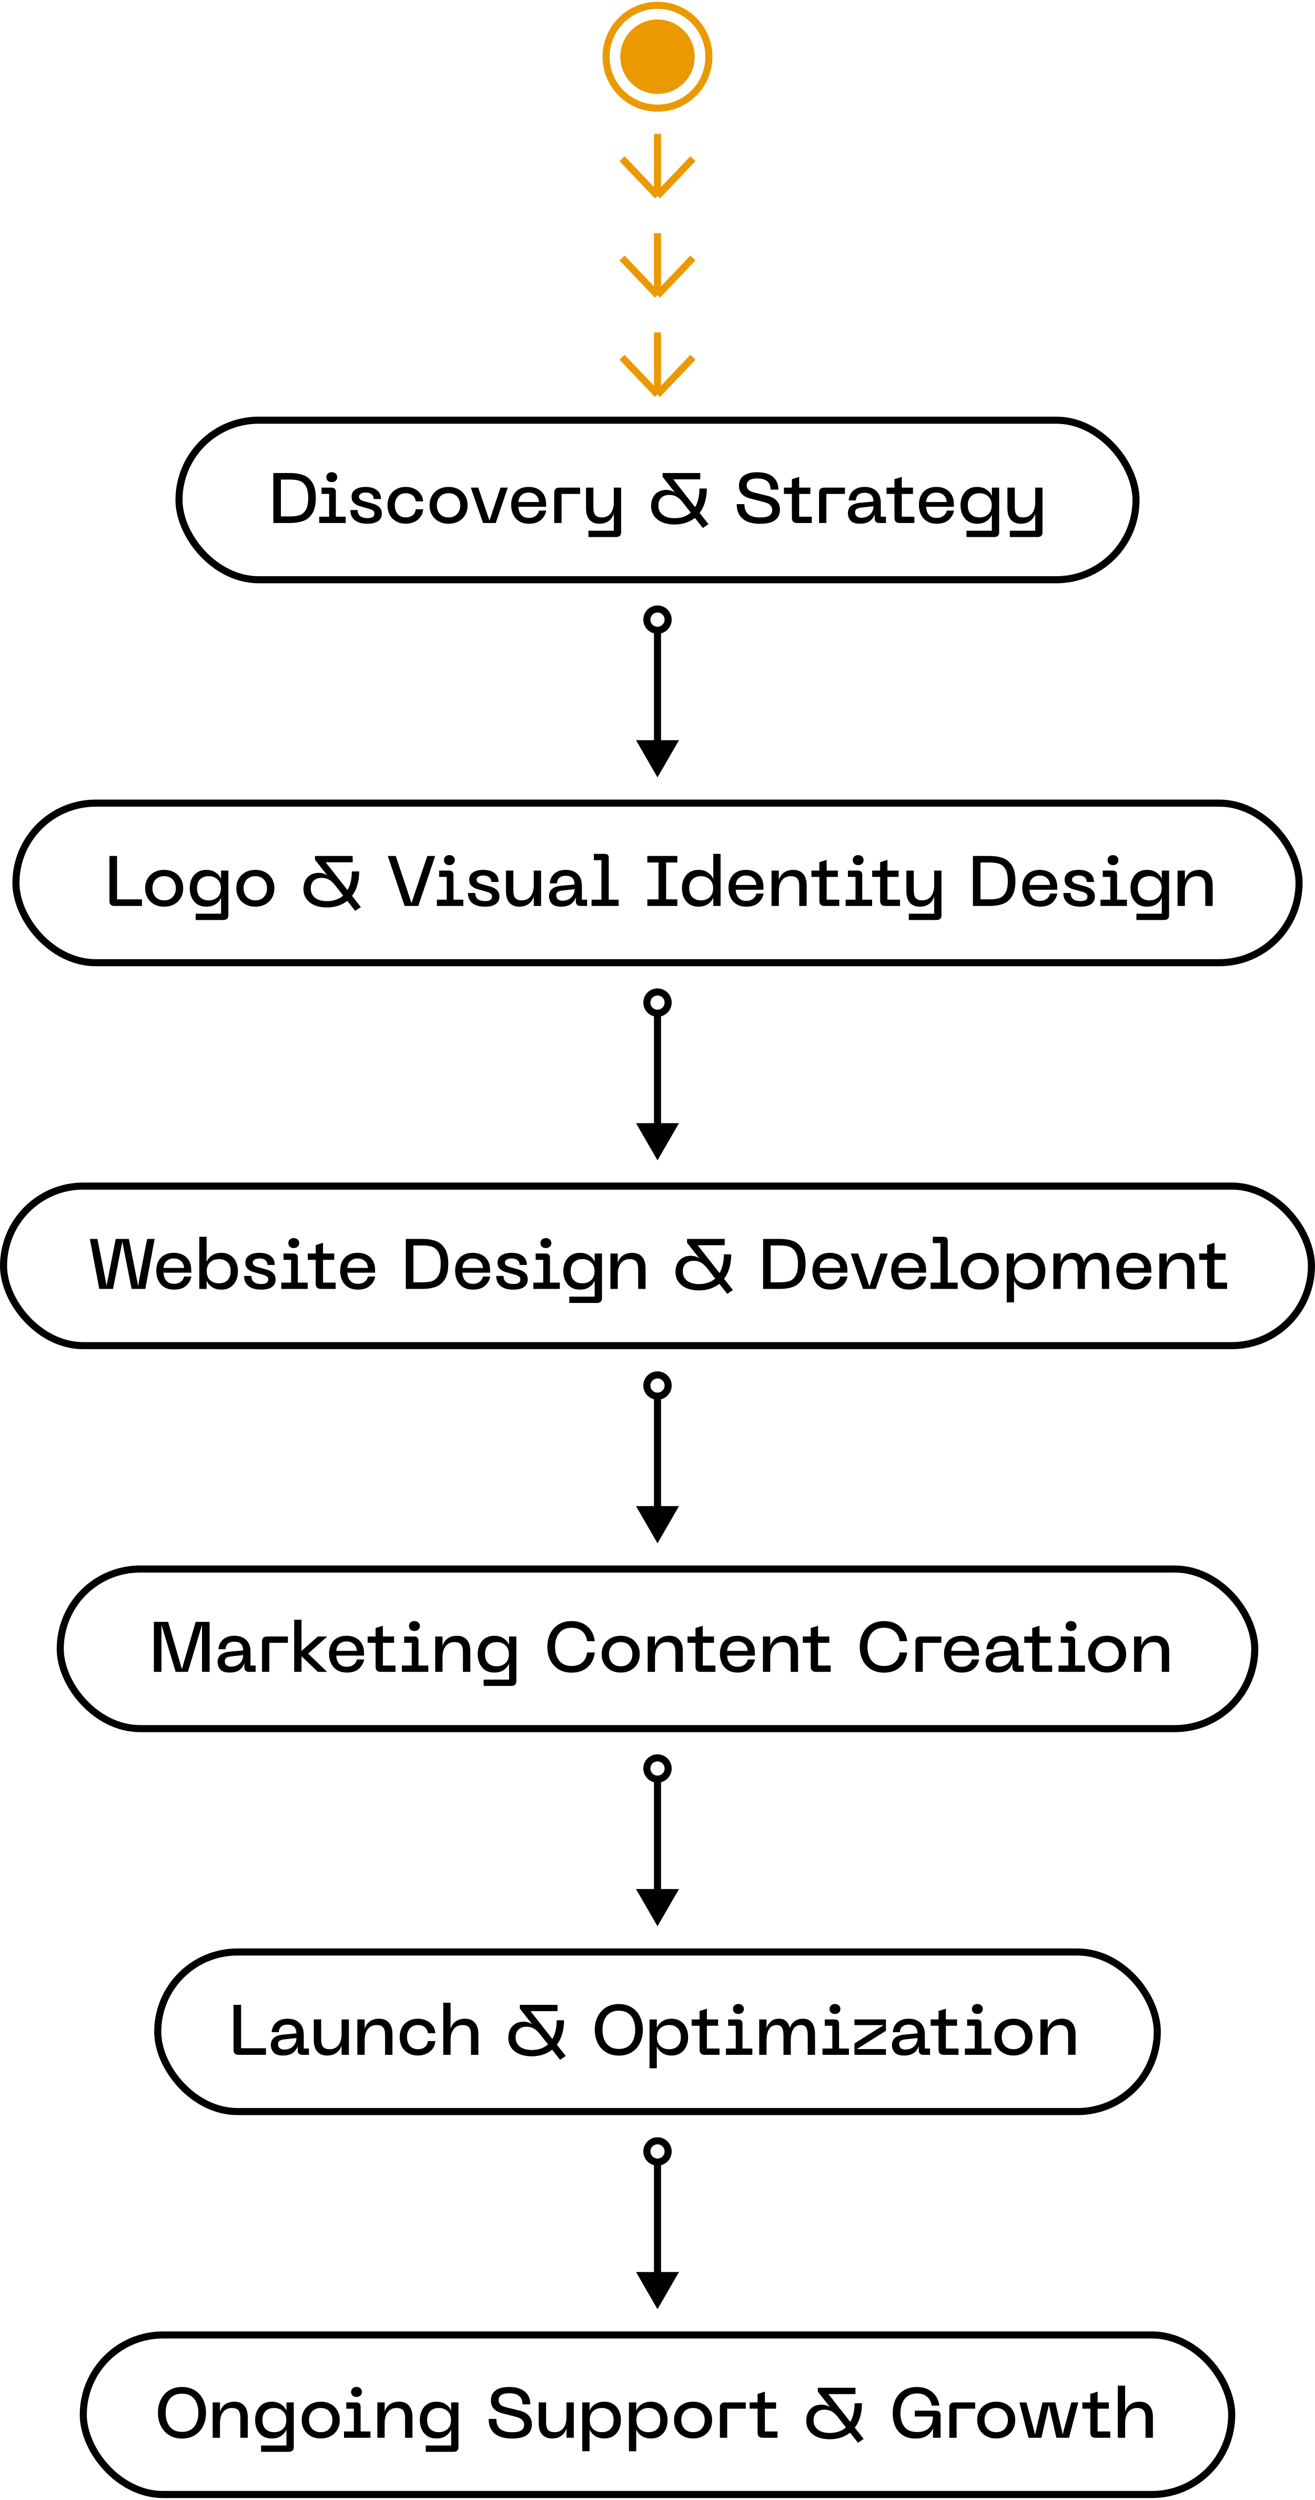 <svg xmlns="http://www.w3.org/2000/svg" width="371" height="705" viewBox="0 0 371 705" fill="none"><rect x="23.5" y="658.5" width="324" height="45" rx="22.5" stroke="black" stroke-width="2"></rect><path d="M44.56 680.44C44.56 679.067 44.834 677.827 45.38 676.72C45.927 675.613 46.714 674.747 47.74 674.12C48.767 673.493 49.974 673.18 51.361 673.18C52.734 673.18 53.934 673.493 54.961 674.12C55.987 674.747 56.767 675.613 57.3 676.72C57.847 677.827 58.12 679.067 58.12 680.44C58.12 681.827 57.847 683.073 57.3 684.18C56.767 685.273 55.987 686.14 54.961 686.78C53.947 687.407 52.747 687.72 51.361 687.72C49.974 687.72 48.767 687.407 47.74 686.78C46.714 686.14 45.927 685.273 45.38 684.18C44.834 683.073 44.56 681.827 44.56 680.44ZM46.74 680.44C46.74 682.08 47.134 683.393 47.92 684.38C48.707 685.353 49.854 685.84 51.361 685.84C52.867 685.84 54.007 685.353 54.781 684.38C55.567 683.407 55.961 682.093 55.961 680.44C55.961 678.8 55.567 677.493 54.781 676.52C53.994 675.547 52.854 675.06 51.361 675.06C49.854 675.06 48.707 675.547 47.92 676.52C47.134 677.493 46.74 678.8 46.74 680.44ZM59.997 677.52H62.057V680.18C62.323 679.287 62.803 678.587 63.497 678.08C64.203 677.573 65.09 677.32 66.157 677.32C67.33 677.32 68.243 677.693 68.897 678.44C69.563 679.187 69.897 680.253 69.897 681.64V687.5H67.817V681.88C67.817 680.893 67.63 680.187 67.257 679.76C66.883 679.32 66.277 679.1 65.437 679.1C64.383 679.1 63.557 679.48 62.957 680.24C62.357 680.987 62.057 682.033 62.057 683.38V687.5H59.997V677.52ZM76.64 687.7C75.68 687.7 74.846 687.48 74.14 687.04C73.446 686.587 72.913 685.967 72.54 685.18C72.166 684.393 71.98 683.5 71.98 682.5C71.98 681.5 72.166 680.613 72.54 679.84C72.913 679.053 73.446 678.44 74.14 678C74.846 677.547 75.68 677.32 76.64 677.32C77.68 677.32 78.546 677.553 79.24 678.02C79.946 678.473 80.473 679.08 80.82 679.84V677.52H82.88V690.14C82.88 691.02 82.393 691.46 81.42 691.46H73.66V689.68H80.82V685.18C80.46 685.967 79.926 686.587 79.22 687.04C78.526 687.48 77.666 687.7 76.64 687.7ZM74.04 682.5C74.04 683.62 74.34 684.473 74.94 685.06C75.54 685.633 76.34 685.92 77.34 685.92C78.34 685.92 79.16 685.627 79.8 685.04C80.453 684.453 80.78 683.607 80.78 682.5C80.78 681.42 80.453 680.587 79.8 680C79.16 679.4 78.34 679.1 77.34 679.1C76.34 679.1 75.54 679.387 74.94 679.96C74.34 680.533 74.04 681.38 74.04 682.5ZM85.123 682.5C85.123 681.487 85.35 680.593 85.803 679.82C86.257 679.033 86.89 678.42 87.703 677.98C88.516 677.54 89.45 677.32 90.503 677.32C91.543 677.32 92.47 677.54 93.283 677.98C94.097 678.42 94.73 679.033 95.183 679.82C95.636 680.593 95.863 681.487 95.863 682.5C95.863 683.513 95.636 684.413 95.183 685.2C94.73 685.987 94.097 686.6 93.283 687.04C92.47 687.48 91.543 687.7 90.503 687.7C89.45 687.7 88.516 687.48 87.703 687.04C86.89 686.6 86.257 685.987 85.803 685.2C85.35 684.413 85.123 683.513 85.123 682.5ZM87.183 682.5C87.183 683.5 87.477 684.32 88.063 684.96C88.663 685.6 89.477 685.92 90.503 685.92C91.53 685.92 92.33 685.6 92.903 684.96C93.49 684.32 93.783 683.5 93.783 682.5C93.783 681.513 93.49 680.7 92.903 680.06C92.33 679.42 91.53 679.1 90.503 679.1C89.477 679.1 88.663 679.42 88.063 680.06C87.477 680.7 87.183 681.513 87.183 682.5ZM97.059 685.72H99.839V679.3H97.699V677.52H100.499C101.326 677.52 101.739 677.94 101.739 678.78V685.72H104.519V687.5H97.059V685.72ZM100.559 675.98C100.119 675.98 99.759 675.853 99.479 675.6C99.199 675.333 99.059 674.987 99.059 674.56C99.059 674.147 99.199 673.813 99.479 673.56C99.759 673.293 100.119 673.16 100.559 673.16C101.012 673.16 101.386 673.293 101.679 673.56C101.972 673.813 102.119 674.147 102.119 674.56C102.119 674.987 101.972 675.333 101.679 675.6C101.386 675.853 101.012 675.98 100.559 675.98ZM106.462 677.52H108.522V680.18C108.788 679.287 109.268 678.587 109.962 678.08C110.668 677.573 111.555 677.32 112.622 677.32C113.795 677.32 114.708 677.693 115.362 678.44C116.028 679.187 116.362 680.253 116.362 681.64V687.5H114.282V681.88C114.282 680.893 114.095 680.187 113.722 679.76C113.348 679.32 112.742 679.1 111.902 679.1C110.848 679.1 110.022 679.48 109.422 680.24C108.822 680.987 108.522 682.033 108.522 683.38V687.5H106.462V677.52ZM123.104 687.7C122.144 687.7 121.311 687.48 120.604 687.04C119.911 686.587 119.378 685.967 119.004 685.18C118.631 684.393 118.444 683.5 118.444 682.5C118.444 681.5 118.631 680.613 119.004 679.84C119.378 679.053 119.911 678.44 120.604 678C121.311 677.547 122.144 677.32 123.104 677.32C124.144 677.32 125.011 677.553 125.704 678.02C126.411 678.473 126.938 679.08 127.284 679.84V677.52H129.344V690.14C129.344 691.02 128.858 691.46 127.884 691.46H120.124V689.68H127.284V685.18C126.924 685.967 126.391 686.587 125.684 687.04C124.991 687.48 124.131 687.7 123.104 687.7ZM120.504 682.5C120.504 683.62 120.804 684.473 121.404 685.06C122.004 685.633 122.804 685.92 123.804 685.92C124.804 685.92 125.624 685.627 126.264 685.04C126.918 684.453 127.244 683.607 127.244 682.5C127.244 681.42 126.918 680.587 126.264 680C125.624 679.4 124.804 679.1 123.804 679.1C122.804 679.1 122.004 679.387 121.404 679.96C120.804 680.533 120.504 681.38 120.504 682.5ZM150.056 683.68C150.056 686.373 148.202 687.72 144.496 687.72C142.309 687.72 140.656 687.247 139.536 686.3C138.416 685.34 137.856 683.967 137.856 682.18H140.036C140.036 683.46 140.402 684.407 141.136 685.02C141.882 685.633 143.016 685.94 144.536 685.94C145.682 685.94 146.522 685.767 147.056 685.42C147.602 685.06 147.876 684.513 147.876 683.78C147.876 683.273 147.696 682.84 147.336 682.48C146.989 682.107 146.456 681.827 145.736 681.64L141.636 680.58C139.542 680.033 138.496 678.833 138.496 676.98C138.496 675.74 138.936 674.8 139.816 674.16C140.696 673.507 141.969 673.18 143.636 673.18C145.582 673.18 147.062 673.613 148.076 674.48C149.102 675.333 149.616 676.533 149.616 678.08H147.416C147.416 675.987 146.156 674.94 143.636 674.94C141.662 674.94 140.676 675.6 140.676 676.92C140.676 677.387 140.829 677.78 141.136 678.1C141.442 678.42 141.942 678.673 142.636 678.86L146.656 679.86C147.789 680.153 148.636 680.627 149.196 681.28C149.769 681.92 150.056 682.72 150.056 683.68ZM155.724 687.7C154.551 687.7 153.631 687.327 152.964 686.58C152.311 685.833 151.984 684.767 151.984 683.38V677.52H154.064V683.14C154.064 684.14 154.251 684.853 154.624 685.28C154.998 685.707 155.604 685.92 156.444 685.92C157.498 685.92 158.324 685.547 158.924 684.8C159.524 684.04 159.824 682.987 159.824 681.64V677.52H161.884V687.5H159.824V684.86C159.544 685.74 159.058 686.433 158.364 686.94C157.671 687.447 156.791 687.7 155.724 687.7ZM164.274 677.52H166.334V679.88C166.681 679.093 167.207 678.473 167.914 678.02C168.621 677.553 169.487 677.32 170.514 677.32C171.474 677.32 172.301 677.547 172.994 678C173.701 678.44 174.241 679.053 174.614 679.84C174.987 680.627 175.174 681.52 175.174 682.52C175.174 683.52 174.987 684.413 174.614 685.2C174.241 685.973 173.701 686.587 172.994 687.04C172.301 687.48 171.474 687.7 170.514 687.7C169.474 687.7 168.601 687.467 167.894 687C167.187 686.533 166.667 685.92 166.334 685.16V691.3H164.274V677.52ZM166.374 682.52C166.374 683.613 166.694 684.453 167.334 685.04C167.987 685.627 168.814 685.92 169.814 685.92C170.814 685.92 171.614 685.633 172.214 685.06C172.814 684.487 173.114 683.64 173.114 682.52C173.114 681.4 172.814 680.553 172.214 679.98C171.614 679.393 170.814 679.1 169.814 679.1C168.814 679.1 167.987 679.393 167.334 679.98C166.694 680.567 166.374 681.413 166.374 682.52ZM177.438 677.52H179.498V679.88C179.845 679.093 180.371 678.473 181.078 678.02C181.785 677.553 182.651 677.32 183.678 677.32C184.638 677.32 185.465 677.547 186.158 678C186.865 678.44 187.405 679.053 187.778 679.84C188.151 680.627 188.338 681.52 188.338 682.52C188.338 683.52 188.151 684.413 187.778 685.2C187.405 685.973 186.865 686.587 186.158 687.04C185.465 687.48 184.638 687.7 183.678 687.7C182.638 687.7 181.765 687.467 181.058 687C180.351 686.533 179.831 685.92 179.498 685.16V691.3H177.438V677.52ZM179.538 682.52C179.538 683.613 179.858 684.453 180.498 685.04C181.151 685.627 181.978 685.92 182.978 685.92C183.978 685.92 184.778 685.633 185.378 685.06C185.978 684.487 186.278 683.64 186.278 682.52C186.278 681.4 185.978 680.553 185.378 679.98C184.778 679.393 183.978 679.1 182.978 679.1C181.978 679.1 181.151 679.393 180.498 679.98C179.858 680.567 179.538 681.413 179.538 682.52ZM190.162 682.5C190.162 681.487 190.389 680.593 190.842 679.82C191.296 679.033 191.929 678.42 192.742 677.98C193.556 677.54 194.489 677.32 195.542 677.32C196.582 677.32 197.509 677.54 198.322 677.98C199.136 678.42 199.769 679.033 200.222 679.82C200.676 680.593 200.902 681.487 200.902 682.5C200.902 683.513 200.676 684.413 200.222 685.2C199.769 685.987 199.136 686.6 198.322 687.04C197.509 687.48 196.582 687.7 195.542 687.7C194.489 687.7 193.556 687.48 192.742 687.04C191.929 686.6 191.296 685.987 190.842 685.2C190.389 684.413 190.162 683.513 190.162 682.5ZM192.222 682.5C192.222 683.5 192.516 684.32 193.102 684.96C193.702 685.6 194.516 685.92 195.542 685.92C196.569 685.92 197.369 685.6 197.942 684.96C198.529 684.32 198.822 683.5 198.822 682.5C198.822 681.513 198.529 680.7 197.942 680.06C197.369 679.42 196.569 679.1 195.542 679.1C194.516 679.1 193.702 679.42 193.102 680.06C192.516 680.7 192.222 681.513 192.222 682.5ZM203.103 678.96C203.103 678 203.596 677.52 204.583 677.52H210.403V679.3H205.163V687.5H203.103V678.96ZM219.358 687.5H215.198C214.225 687.5 213.738 687.013 213.738 686.04V679.3H211.498V677.52H213.738V675.14L215.798 674.5V677.52H218.958V679.3H215.798V685.72H219.358V687.5ZM227.468 682.72C227.468 681.787 227.648 680.973 228.008 680.28C228.382 679.587 228.888 679.06 229.528 678.7C230.168 678.34 230.902 678.16 231.728 678.16C232.222 678.16 232.682 678.227 233.108 678.36C233.535 678.493 233.902 678.673 234.208 678.9L230.728 674.48V673.4H241.348V675.18H233.728L239.888 683.02C240.702 681.647 241.108 679.893 241.108 677.76H243.188C243.188 679.147 243.015 680.427 242.668 681.6C242.335 682.76 241.835 683.78 241.168 684.66L243.668 687.82L242.068 688.9L239.828 686.06C238.268 687.3 236.335 687.92 234.028 687.92C232.762 687.92 231.628 687.713 230.628 687.3C229.642 686.887 228.868 686.287 228.308 685.5C227.748 684.713 227.468 683.787 227.468 682.72ZM229.528 682.58C229.528 683.687 229.935 684.56 230.748 685.2C231.575 685.827 232.682 686.14 234.068 686.14C235.962 686.14 237.495 685.613 238.668 684.56L236.368 681.64C235.782 680.893 235.202 680.367 234.628 680.06C234.055 679.74 233.375 679.58 232.588 679.58C231.668 679.58 230.928 679.84 230.368 680.36C229.808 680.88 229.528 681.62 229.528 682.58ZM258.285 687.72C256.899 687.72 255.725 687.42 254.765 686.82C253.805 686.207 253.079 685.367 252.585 684.3C252.105 683.22 251.865 681.98 251.865 680.58C251.865 679.1 252.132 677.8 252.665 676.68C253.212 675.56 253.999 674.7 255.025 674.1C256.052 673.487 257.272 673.18 258.685 673.18C260.419 673.18 261.852 673.653 262.985 674.6C264.119 675.533 264.799 676.813 265.025 678.44H262.845C262.699 677.36 262.265 676.52 261.545 675.92C260.825 675.307 259.899 675 258.765 675C257.259 675 256.092 675.507 255.265 676.52C254.452 677.52 254.045 678.88 254.045 680.6C254.045 682.187 254.425 683.467 255.185 684.44C255.945 685.4 257.132 685.88 258.745 685.88C260.212 685.88 261.325 685.507 262.085 684.76C262.859 684 263.225 682.913 263.185 681.5H258.085V679.86H263.985C264.905 679.86 265.365 680.293 265.365 681.16V687.5H263.225V684.84C262.932 685.6 262.385 686.273 261.585 686.86C260.799 687.433 259.699 687.72 258.285 687.72ZM267.829 678.96C267.829 678 268.323 677.52 269.309 677.52H275.129V679.3H269.889V687.5H267.829V678.96ZM275.69 682.5C275.69 681.487 275.916 680.593 276.37 679.82C276.823 679.033 277.456 678.42 278.27 677.98C279.083 677.54 280.016 677.32 281.07 677.32C282.11 677.32 283.036 677.54 283.85 677.98C284.663 678.42 285.296 679.033 285.75 679.82C286.203 680.593 286.43 681.487 286.43 682.5C286.43 683.513 286.203 684.413 285.75 685.2C285.296 685.987 284.663 686.6 283.85 687.04C283.036 687.48 282.11 687.7 281.07 687.7C280.016 687.7 279.083 687.48 278.27 687.04C277.456 686.6 276.823 685.987 276.37 685.2C275.916 684.413 275.69 683.513 275.69 682.5ZM277.75 682.5C277.75 683.5 278.043 684.32 278.63 684.96C279.23 685.6 280.043 685.92 281.07 685.92C282.096 685.92 282.896 685.6 283.47 684.96C284.056 684.32 284.35 683.5 284.35 682.5C284.35 681.513 284.056 680.7 283.47 680.06C282.896 679.42 282.096 679.1 281.07 679.1C280.043 679.1 279.23 679.42 278.63 680.06C278.043 680.7 277.75 681.513 277.75 682.5ZM289.578 677.52L291.718 685.38L292.018 686.64L294.118 677.52H297.738L299.838 686.56L300.118 685.38L302.258 677.52H304.218L301.598 687.5H298.038L295.918 678.26L293.818 687.5H290.178L287.618 677.52H289.578ZM313.225 687.5H309.065C308.092 687.5 307.605 687.013 307.605 686.04V679.3H305.365V677.52H307.605V675.14L309.665 674.5V677.52H312.825V679.3H309.665V685.72H313.225V687.5ZM315.368 672.8H317.428V680.18C317.694 679.287 318.174 678.587 318.868 678.08C319.574 677.573 320.461 677.32 321.528 677.32C322.701 677.32 323.614 677.693 324.268 678.44C324.934 679.187 325.268 680.253 325.268 681.64V687.5H323.188V681.88C323.188 680.893 323.001 680.187 322.628 679.76C322.254 679.32 321.648 679.1 320.808 679.1C319.754 679.1 318.928 679.48 318.328 680.24C317.728 680.987 317.428 682.033 317.428 683.38V687.5H315.368V672.8Z" fill="black"></path><rect x="44.501" y="550.5" width="282" height="45" rx="22.5" stroke="black" stroke-width="2"></rect><path d="M67.26 579.5C66.82 579.5 66.481 579.387 66.24 579.16C66.001 578.92 65.88 578.58 65.88 578.14V565.4H68.02V577.64H75.04V579.5H67.26ZM76.417 576.74C76.417 575.9 76.69 575.233 77.237 574.74C77.784 574.233 78.664 573.92 79.877 573.8L83.637 573.44C83.597 572.587 83.377 571.967 82.977 571.58C82.577 571.18 81.944 570.98 81.077 570.98C80.37 570.98 79.804 571.153 79.377 571.5C78.95 571.847 78.704 572.387 78.637 573.12H76.637C76.744 571.947 77.19 571.02 77.977 570.34C78.777 569.66 79.83 569.32 81.137 569.32C82.577 569.32 83.697 569.72 84.497 570.52C85.297 571.307 85.697 572.4 85.697 573.8V577.72H87.157V579.5H85.257C84.857 579.5 84.544 579.393 84.317 579.18C84.09 578.953 83.977 578.64 83.977 578.24V577.02C83.724 577.82 83.264 578.467 82.597 578.96C81.93 579.453 81.01 579.7 79.837 579.7C78.53 579.7 77.63 579.393 77.137 578.78C76.657 578.167 76.417 577.487 76.417 576.74ZM78.457 576.46C78.457 576.967 78.61 577.353 78.917 577.62C79.237 577.887 79.67 578.02 80.217 578.02C80.884 578.02 81.477 577.88 81.997 577.6C82.517 577.32 82.917 576.933 83.197 576.44C83.49 575.947 83.637 575.387 83.637 574.76L80.237 575.14C79.624 575.207 79.17 575.34 78.877 575.54C78.597 575.727 78.457 576.033 78.457 576.46ZM92.271 579.7C91.098 579.7 90.178 579.327 89.511 578.58C88.858 577.833 88.531 576.767 88.531 575.38V569.52H90.611V575.14C90.611 576.14 90.798 576.853 91.171 577.28C91.544 577.707 92.151 577.92 92.991 577.92C94.044 577.92 94.871 577.547 95.471 576.8C96.071 576.04 96.371 574.987 96.371 573.64V569.52H98.431V579.5H96.371V576.86C96.091 577.74 95.604 578.433 94.911 578.94C94.218 579.447 93.338 579.7 92.271 579.7ZM100.821 569.52H102.881V572.18C103.148 571.287 103.628 570.587 104.321 570.08C105.028 569.573 105.914 569.32 106.981 569.32C108.154 569.32 109.068 569.693 109.721 570.44C110.388 571.187 110.721 572.253 110.721 573.64V579.5H108.641V573.88C108.641 572.893 108.454 572.187 108.081 571.76C107.708 571.32 107.101 571.1 106.261 571.1C105.208 571.1 104.381 571.48 103.781 572.24C103.181 572.987 102.881 574.033 102.881 575.38V579.5H100.821V569.52ZM112.764 574.5C112.764 573.5 112.97 572.607 113.384 571.82C113.81 571.033 114.417 570.42 115.204 569.98C115.99 569.54 116.91 569.32 117.964 569.32C118.724 569.32 119.457 569.467 120.164 569.76C120.884 570.053 121.484 570.507 121.964 571.12C122.457 571.733 122.744 572.493 122.824 573.4H120.744C120.624 572.627 120.31 572.053 119.804 571.68C119.31 571.293 118.697 571.1 117.964 571.1C116.964 571.1 116.19 571.42 115.644 572.06C115.097 572.7 114.824 573.513 114.824 574.5C114.824 575.5 115.097 576.32 115.644 576.96C116.19 577.6 116.964 577.92 117.964 577.92C118.697 577.92 119.31 577.733 119.804 577.36C120.31 576.973 120.624 576.393 120.744 575.62H122.824C122.744 576.527 122.457 577.287 121.964 577.9C121.484 578.513 120.884 578.967 120.164 579.26C119.457 579.553 118.724 579.7 117.964 579.7C116.91 579.7 115.99 579.48 115.204 579.04C114.417 578.6 113.81 577.987 113.384 577.2C112.97 576.4 112.764 575.5 112.764 574.5ZM125.059 564.8H127.119V572.18C127.386 571.287 127.866 570.587 128.559 570.08C129.266 569.573 130.153 569.32 131.219 569.32C132.393 569.32 133.306 569.693 133.959 570.44C134.626 571.187 134.959 572.253 134.959 573.64V579.5H132.879V573.88C132.879 572.893 132.693 572.187 132.319 571.76C131.946 571.32 131.339 571.1 130.499 571.1C129.446 571.1 128.619 571.48 128.019 572.24C127.419 572.987 127.119 574.033 127.119 575.38V579.5H125.059V564.8ZM143.41 574.72C143.41 573.787 143.59 572.973 143.95 572.28C144.323 571.587 144.83 571.06 145.47 570.7C146.11 570.34 146.843 570.16 147.67 570.16C148.163 570.16 148.623 570.227 149.05 570.36C149.476 570.493 149.843 570.673 150.15 570.9L146.67 566.48V565.4H157.29V567.18H149.67L155.83 575.02C156.643 573.647 157.05 571.893 157.05 569.76H159.13C159.13 571.147 158.956 572.427 158.61 573.6C158.276 574.76 157.776 575.78 157.11 576.66L159.61 579.82L158.01 580.9L155.77 578.06C154.21 579.3 152.276 579.92 149.97 579.92C148.703 579.92 147.57 579.713 146.57 579.3C145.583 578.887 144.81 578.287 144.25 577.5C143.69 576.713 143.41 575.787 143.41 574.72ZM145.47 574.58C145.47 575.687 145.876 576.56 146.69 577.2C147.516 577.827 148.623 578.14 150.01 578.14C151.903 578.14 153.436 577.613 154.61 576.56L152.31 573.64C151.723 572.893 151.143 572.367 150.57 572.06C149.996 571.74 149.316 571.58 148.53 571.58C147.61 571.58 146.87 571.84 146.31 572.36C145.75 572.88 145.47 573.62 145.47 574.58ZM167.807 572.44C167.807 571.067 168.08 569.827 168.627 568.72C169.173 567.613 169.96 566.747 170.987 566.12C172.013 565.493 173.22 565.18 174.607 565.18C175.98 565.18 177.18 565.493 178.207 566.12C179.233 566.747 180.013 567.613 180.547 568.72C181.093 569.827 181.367 571.067 181.367 572.44C181.367 573.827 181.093 575.073 180.547 576.18C180.013 577.273 179.233 578.14 178.207 578.78C177.193 579.407 175.993 579.72 174.607 579.72C173.22 579.72 172.013 579.407 170.987 578.78C169.96 578.14 169.173 577.273 168.627 576.18C168.08 575.073 167.807 573.827 167.807 572.44ZM169.987 572.44C169.987 574.08 170.38 575.393 171.167 576.38C171.953 577.353 173.1 577.84 174.607 577.84C176.113 577.84 177.253 577.353 178.027 576.38C178.813 575.407 179.207 574.093 179.207 572.44C179.207 570.8 178.813 569.493 178.027 568.52C177.24 567.547 176.1 567.06 174.607 567.06C173.1 567.06 171.953 567.547 171.167 568.52C170.38 569.493 169.987 570.8 169.987 572.44ZM183.243 569.52H185.303V571.88C185.649 571.093 186.176 570.473 186.883 570.02C187.589 569.553 188.456 569.32 189.483 569.32C190.443 569.32 191.269 569.547 191.963 570C192.669 570.44 193.209 571.053 193.583 571.84C193.956 572.627 194.143 573.52 194.143 574.52C194.143 575.52 193.956 576.413 193.583 577.2C193.209 577.973 192.669 578.587 191.963 579.04C191.269 579.48 190.443 579.7 189.483 579.7C188.443 579.7 187.569 579.467 186.863 579C186.156 578.533 185.636 577.92 185.303 577.16V583.3H183.243V569.52ZM185.343 574.52C185.343 575.613 185.663 576.453 186.303 577.04C186.956 577.627 187.783 577.92 188.783 577.92C189.783 577.92 190.583 577.633 191.183 577.06C191.783 576.487 192.083 575.64 192.083 574.52C192.083 573.4 191.783 572.553 191.183 571.98C190.583 571.393 189.783 571.1 188.783 571.1C187.783 571.1 186.956 571.393 186.303 571.98C185.663 572.567 185.343 573.413 185.343 574.52ZM202.995 579.5H198.835C197.862 579.5 197.375 579.013 197.375 578.04V571.3H195.135V569.52H197.375V567.14L199.435 566.5V569.52H202.595V571.3H199.435V577.72H202.995V579.5ZM204.797 577.72H207.577V571.3H205.437V569.52H208.237C209.064 569.52 209.477 569.94 209.477 570.78V577.72H212.257V579.5H204.797V577.72ZM208.297 567.98C207.857 567.98 207.497 567.853 207.217 567.6C206.937 567.333 206.797 566.987 206.797 566.56C206.797 566.147 206.937 565.813 207.217 565.56C207.497 565.293 207.857 565.16 208.297 565.16C208.751 565.16 209.124 565.293 209.417 565.56C209.711 565.813 209.857 566.147 209.857 566.56C209.857 566.987 209.711 567.333 209.417 567.6C209.124 567.853 208.751 567.98 208.297 567.98ZM214.2 569.52H216.26V571.96C216.527 571.173 216.953 570.54 217.54 570.06C218.14 569.567 218.9 569.32 219.82 569.32C221.393 569.32 222.387 570.187 222.8 571.92C223.08 571.147 223.533 570.52 224.16 570.04C224.8 569.56 225.593 569.32 226.54 569.32C227.687 569.32 228.54 569.713 229.1 570.5C229.66 571.287 229.94 572.387 229.94 573.8V579.5H227.88V574C227.88 573.013 227.733 572.287 227.44 571.82C227.16 571.34 226.68 571.1 226 571.1C225.013 571.1 224.28 571.493 223.8 572.28C223.333 573.053 223.1 574.127 223.1 575.5V579.5H221.04V574C221.04 573.013 220.893 572.287 220.6 571.82C220.32 571.34 219.84 571.1 219.16 571.1C218.173 571.1 217.44 571.493 216.96 572.28C216.493 573.053 216.26 574.127 216.26 575.5V579.5H214.2V569.52ZM232.043 577.72H234.823V571.3H232.683V569.52H235.483C236.31 569.52 236.723 569.94 236.723 570.78V577.72H239.503V579.5H232.043V577.72ZM235.543 567.98C235.103 567.98 234.743 567.853 234.463 567.6C234.183 567.333 234.043 566.987 234.043 566.56C234.043 566.147 234.183 565.813 234.463 565.56C234.743 565.293 235.103 565.16 235.543 565.16C235.997 565.16 236.37 565.293 236.663 565.56C236.957 565.813 237.103 566.147 237.103 566.56C237.103 566.987 236.957 567.333 236.663 567.6C236.37 567.853 235.997 567.98 235.543 567.98ZM241.066 576.3L249.286 571.12H241.066V569.52H249.946V572.72L241.746 577.88H249.946V579.5H241.066V576.3ZM251.651 576.74C251.651 575.9 251.925 575.233 252.471 574.74C253.018 574.233 253.898 573.92 255.111 573.8L258.871 573.44C258.831 572.587 258.611 571.967 258.211 571.58C257.811 571.18 257.178 570.98 256.311 570.98C255.605 570.98 255.038 571.153 254.611 571.5C254.185 571.847 253.938 572.387 253.871 573.12H251.871C251.978 571.947 252.425 571.02 253.211 570.34C254.011 569.66 255.065 569.32 256.371 569.32C257.811 569.32 258.931 569.72 259.731 570.52C260.531 571.307 260.931 572.4 260.931 573.8V577.72H262.391V579.5H260.491C260.091 579.5 259.778 579.393 259.551 579.18C259.325 578.953 259.211 578.64 259.211 578.24V577.02C258.958 577.82 258.498 578.467 257.831 578.96C257.165 579.453 256.245 579.7 255.071 579.7C253.765 579.7 252.865 579.393 252.371 578.78C251.891 578.167 251.651 577.487 251.651 576.74ZM253.691 576.46C253.691 576.967 253.845 577.353 254.151 577.62C254.471 577.887 254.905 578.02 255.451 578.02C256.118 578.02 256.711 577.88 257.231 577.6C257.751 577.32 258.151 576.933 258.431 576.44C258.725 575.947 258.871 575.387 258.871 574.76L255.471 575.14C254.858 575.207 254.405 575.34 254.111 575.54C253.831 575.727 253.691 576.033 253.691 576.46ZM270.417 579.5H266.257C265.283 579.5 264.797 579.013 264.797 578.04V571.3H262.557V569.52H264.797V567.14L266.857 566.5V569.52H270.017V571.3H266.857V577.72H270.417V579.5ZM272.219 577.72H274.999V571.3H272.859V569.52H275.659C276.486 569.52 276.899 569.94 276.899 570.78V577.72H279.679V579.5H272.219V577.72ZM275.719 567.98C275.279 567.98 274.919 567.853 274.639 567.6C274.359 567.333 274.219 566.987 274.219 566.56C274.219 566.147 274.359 565.813 274.639 565.56C274.919 565.293 275.279 565.16 275.719 565.16C276.173 565.16 276.546 565.293 276.839 565.56C277.133 565.813 277.279 566.147 277.279 566.56C277.279 566.987 277.133 567.333 276.839 567.6C276.546 567.853 276.173 567.98 275.719 567.98ZM280.557 574.5C280.557 573.487 280.783 572.593 281.237 571.82C281.69 571.033 282.323 570.42 283.137 569.98C283.95 569.54 284.883 569.32 285.937 569.32C286.977 569.32 287.903 569.54 288.717 569.98C289.53 570.42 290.163 571.033 290.617 571.82C291.07 572.593 291.297 573.487 291.297 574.5C291.297 575.513 291.07 576.413 290.617 577.2C290.163 577.987 289.53 578.6 288.717 579.04C287.903 579.48 286.977 579.7 285.937 579.7C284.883 579.7 283.95 579.48 283.137 579.04C282.323 578.6 281.69 577.987 281.237 577.2C280.783 576.413 280.557 575.513 280.557 574.5ZM282.617 574.5C282.617 575.5 282.91 576.32 283.497 576.96C284.097 577.6 284.91 577.92 285.937 577.92C286.963 577.92 287.763 577.6 288.337 576.96C288.923 576.32 289.217 575.5 289.217 574.5C289.217 573.513 288.923 572.7 288.337 572.06C287.763 571.42 286.963 571.1 285.937 571.1C284.91 571.1 284.097 571.42 283.497 572.06C282.91 572.7 282.617 573.513 282.617 574.5ZM293.536 569.52H295.596V572.18C295.862 571.287 296.342 570.587 297.036 570.08C297.742 569.573 298.629 569.32 299.696 569.32C300.869 569.32 301.782 569.693 302.436 570.44C303.102 571.187 303.436 572.253 303.436 573.64V579.5H301.356V573.88C301.356 572.893 301.169 572.187 300.796 571.76C300.422 571.32 299.816 571.1 298.976 571.1C297.922 571.1 297.096 571.48 296.496 572.24C295.896 572.987 295.596 574.033 295.596 575.38V579.5H293.536V569.52Z" fill="black"></path><rect x="17" y="442.5" width="337" height="45" rx="22.5" stroke="black" stroke-width="2"></rect><path d="M43.416 457.4H47.436L51.316 470.74L55.196 457.4H59.136V471.5H56.996V458.24L53.016 471.5H49.556L45.556 458.24V471.5H43.416V457.4ZM61.394 468.74C61.394 467.9 61.667 467.233 62.214 466.74C62.76 466.233 63.64 465.92 64.854 465.8L68.614 465.44C68.574 464.587 68.354 463.967 67.954 463.58C67.554 463.18 66.92 462.98 66.054 462.98C65.347 462.98 64.78 463.153 64.354 463.5C63.927 463.847 63.68 464.387 63.614 465.12H61.614C61.72 463.947 62.167 463.02 62.954 462.34C63.754 461.66 64.807 461.32 66.114 461.32C67.554 461.32 68.674 461.72 69.474 462.52C70.274 463.307 70.674 464.4 70.674 465.8V469.72H72.134V471.5H70.234C69.834 471.5 69.52 471.393 69.294 471.18C69.067 470.953 68.954 470.64 68.954 470.24V469.02C68.7 469.82 68.24 470.467 67.574 470.96C66.907 471.453 65.987 471.7 64.814 471.7C63.507 471.7 62.607 471.393 62.114 470.78C61.634 470.167 61.394 469.487 61.394 468.74ZM63.434 468.46C63.434 468.967 63.587 469.353 63.894 469.62C64.214 469.887 64.647 470.02 65.194 470.02C65.86 470.02 66.454 469.88 66.974 469.6C67.494 469.32 67.894 468.933 68.174 468.44C68.467 467.947 68.614 467.387 68.614 466.76L65.214 467.14C64.6 467.207 64.147 467.34 63.854 467.54C63.574 467.727 63.434 468.033 63.434 468.46ZM73.923 462.96C73.923 462 74.416 461.52 75.403 461.52H81.223V463.3H75.983V471.5H73.923V462.96ZM83.005 456.8H85.065V465.6L89.685 461.52H92.325L86.945 466.36L92.285 471.5H89.665L85.065 467.08V471.5H83.005V456.8ZM92.838 466.4C92.838 465.347 93.038 464.44 93.438 463.68C93.851 462.907 94.425 462.32 95.158 461.92C95.891 461.52 96.745 461.32 97.718 461.32C99.251 461.32 100.465 461.753 101.358 462.62C102.251 463.487 102.698 464.687 102.698 466.22V466.92H94.878C94.918 467.867 95.185 468.627 95.678 469.2C96.185 469.773 96.898 470.06 97.818 470.06C98.605 470.06 99.238 469.88 99.718 469.52C100.211 469.16 100.538 468.653 100.698 468H102.738C102.525 469.067 102.011 469.953 101.198 470.66C100.398 471.353 99.285 471.7 97.858 471.7C96.791 471.7 95.878 471.473 95.118 471.02C94.371 470.553 93.805 469.92 93.418 469.12C93.031 468.32 92.838 467.413 92.838 466.4ZM100.678 465.58C100.625 464.74 100.331 464.087 99.798 463.62C99.278 463.153 98.591 462.92 97.738 462.92C96.938 462.92 96.278 463.153 95.758 463.62C95.238 464.087 94.945 464.74 94.878 465.58H100.678ZM111.585 471.5H107.425C106.451 471.5 105.965 471.013 105.965 470.04V463.3H103.725V461.52H105.965V459.14L108.025 458.5V461.52H111.185V463.3H108.025V469.72H111.585V471.5ZM113.387 469.72H116.167V463.3H114.027V461.52H116.827C117.654 461.52 118.067 461.94 118.067 462.78V469.72H120.847V471.5H113.387V469.72ZM116.887 459.98C116.447 459.98 116.087 459.853 115.807 459.6C115.527 459.333 115.387 458.987 115.387 458.56C115.387 458.147 115.527 457.813 115.807 457.56C116.087 457.293 116.447 457.16 116.887 457.16C117.341 457.16 117.714 457.293 118.007 457.56C118.301 457.813 118.447 458.147 118.447 458.56C118.447 458.987 118.301 459.333 118.007 459.6C117.714 459.853 117.341 459.98 116.887 459.98ZM122.79 461.52H124.85V464.18C125.116 463.287 125.596 462.587 126.29 462.08C126.996 461.573 127.883 461.32 128.95 461.32C130.123 461.32 131.036 461.693 131.69 462.44C132.356 463.187 132.69 464.253 132.69 465.64V471.5H130.61V465.88C130.61 464.893 130.423 464.187 130.05 463.76C129.676 463.32 129.07 463.1 128.23 463.1C127.176 463.1 126.35 463.48 125.75 464.24C125.15 464.987 124.85 466.033 124.85 467.38V471.5H122.79V461.52ZM139.433 471.7C138.473 471.7 137.639 471.48 136.933 471.04C136.239 470.587 135.706 469.967 135.333 469.18C134.959 468.393 134.773 467.5 134.773 466.5C134.773 465.5 134.959 464.613 135.333 463.84C135.706 463.053 136.239 462.44 136.933 462C137.639 461.547 138.473 461.32 139.433 461.32C140.473 461.32 141.339 461.553 142.033 462.02C142.739 462.473 143.266 463.08 143.613 463.84V461.52H145.673V474.14C145.673 475.02 145.186 475.46 144.213 475.46H136.453V473.68H143.613V469.18C143.253 469.967 142.719 470.587 142.013 471.04C141.319 471.48 140.459 471.7 139.433 471.7ZM136.833 466.5C136.833 467.62 137.133 468.473 137.733 469.06C138.333 469.633 139.133 469.92 140.133 469.92C141.133 469.92 141.953 469.627 142.593 469.04C143.246 468.453 143.573 467.607 143.573 466.5C143.573 465.42 143.246 464.587 142.593 464C141.953 463.4 141.133 463.1 140.133 463.1C139.133 463.1 138.333 463.387 137.733 463.96C137.133 464.533 136.833 465.38 136.833 466.5ZM161.244 471.72C159.857 471.72 158.644 471.407 157.604 470.78C156.577 470.14 155.79 469.273 155.244 468.18C154.697 467.073 154.424 465.827 154.424 464.44C154.424 463.067 154.697 461.827 155.244 460.72C155.79 459.613 156.577 458.747 157.604 458.12C158.644 457.493 159.857 457.18 161.244 457.18C163.097 457.18 164.597 457.687 165.744 458.7C166.904 459.7 167.59 461.08 167.804 462.84H165.644C165.484 461.64 165.024 460.713 164.264 460.06C163.504 459.393 162.497 459.06 161.244 459.06C159.764 459.06 158.617 459.547 157.804 460.52C157.004 461.48 156.604 462.787 156.604 464.44C156.604 466.093 157.004 467.407 157.804 468.38C158.617 469.353 159.764 469.84 161.244 469.84C162.497 469.84 163.504 469.513 164.264 468.86C165.024 468.193 165.484 467.253 165.644 466.04H167.804C167.59 467.813 166.904 469.207 165.744 470.22C164.597 471.22 163.097 471.72 161.244 471.72ZM169.752 466.5C169.752 465.487 169.979 464.593 170.432 463.82C170.885 463.033 171.519 462.42 172.332 461.98C173.145 461.54 174.079 461.32 175.132 461.32C176.172 461.32 177.099 461.54 177.912 461.98C178.725 462.42 179.359 463.033 179.812 463.82C180.265 464.593 180.492 465.487 180.492 466.5C180.492 467.513 180.265 468.413 179.812 469.2C179.359 469.987 178.725 470.6 177.912 471.04C177.099 471.48 176.172 471.7 175.132 471.7C174.079 471.7 173.145 471.48 172.332 471.04C171.519 470.6 170.885 469.987 170.432 469.2C169.979 468.413 169.752 467.513 169.752 466.5ZM171.812 466.5C171.812 467.5 172.105 468.32 172.692 468.96C173.292 469.6 174.105 469.92 175.132 469.92C176.159 469.92 176.959 469.6 177.532 468.96C178.119 468.32 178.412 467.5 178.412 466.5C178.412 465.513 178.119 464.7 177.532 464.06C176.959 463.42 176.159 463.1 175.132 463.1C174.105 463.1 173.292 463.42 172.692 464.06C172.105 464.7 171.812 465.513 171.812 466.5ZM182.731 461.52H184.791V464.18C185.058 463.287 185.538 462.587 186.231 462.08C186.938 461.573 187.824 461.32 188.891 461.32C190.064 461.32 190.978 461.693 191.631 462.44C192.298 463.187 192.631 464.253 192.631 465.64V471.5H190.551V465.88C190.551 464.893 190.364 464.187 189.991 463.76C189.618 463.32 189.011 463.1 188.171 463.1C187.118 463.1 186.291 463.48 185.691 464.24C185.091 464.987 184.791 466.033 184.791 467.38V471.5H182.731V461.52ZM201.839 471.5H197.679C196.705 471.5 196.219 471.013 196.219 470.04V463.3H193.979V461.52H196.219V459.14L198.279 458.5V461.52H201.439V463.3H198.279V469.72H201.839V471.5ZM203.111 466.4C203.111 465.347 203.311 464.44 203.711 463.68C204.125 462.907 204.698 462.32 205.431 461.92C206.165 461.52 207.018 461.32 207.991 461.32C209.525 461.32 210.738 461.753 211.631 462.62C212.525 463.487 212.971 464.687 212.971 466.22V466.92H205.151C205.191 467.867 205.458 468.627 205.951 469.2C206.458 469.773 207.171 470.06 208.091 470.06C208.878 470.06 209.511 469.88 209.991 469.52C210.485 469.16 210.811 468.653 210.971 468H213.011C212.798 469.067 212.285 469.953 211.471 470.66C210.671 471.353 209.558 471.7 208.131 471.7C207.065 471.7 206.151 471.473 205.391 471.02C204.645 470.553 204.078 469.92 203.691 469.12C203.305 468.32 203.111 467.413 203.111 466.4ZM210.951 465.58C210.898 464.74 210.605 464.087 210.071 463.62C209.551 463.153 208.865 462.92 208.011 462.92C207.211 462.92 206.551 463.153 206.031 463.62C205.511 464.087 205.218 464.74 205.151 465.58H210.951ZM215.251 461.52H217.311V464.18C217.577 463.287 218.057 462.587 218.751 462.08C219.457 461.573 220.344 461.32 221.411 461.32C222.584 461.32 223.497 461.693 224.151 462.44C224.817 463.187 225.151 464.253 225.151 465.64V471.5H223.071V465.88C223.071 464.893 222.884 464.187 222.511 463.76C222.137 463.32 221.531 463.1 220.691 463.1C219.637 463.1 218.811 463.48 218.211 464.24C217.611 464.987 217.311 466.033 217.311 467.38V471.5H215.251V461.52ZM234.358 471.5H230.198C229.225 471.5 228.738 471.013 228.738 470.04V463.3H226.498V461.52H228.738V459.14L230.798 458.5V461.52H233.958V463.3H230.798V469.72H234.358V471.5ZM249.388 471.72C248.002 471.72 246.788 471.407 245.748 470.78C244.722 470.14 243.935 469.273 243.388 468.18C242.842 467.073 242.568 465.827 242.568 464.44C242.568 463.067 242.842 461.827 243.388 460.72C243.935 459.613 244.722 458.747 245.748 458.12C246.788 457.493 248.002 457.18 249.388 457.18C251.242 457.18 252.742 457.687 253.888 458.7C255.048 459.7 255.735 461.08 255.948 462.84H253.788C253.628 461.64 253.168 460.713 252.408 460.06C251.648 459.393 250.642 459.06 249.388 459.06C247.908 459.06 246.762 459.547 245.948 460.52C245.148 461.48 244.748 462.787 244.748 464.44C244.748 466.093 245.148 467.407 245.948 468.38C246.762 469.353 247.908 469.84 249.388 469.84C250.642 469.84 251.648 469.513 252.408 468.86C253.168 468.193 253.628 467.253 253.788 466.04H255.948C255.735 467.813 255.048 469.207 253.888 470.22C252.742 471.22 251.242 471.72 249.388 471.72ZM258.278 462.96C258.278 462 258.772 461.52 259.758 461.52H265.578V463.3H260.338V471.5H258.278V462.96ZM266.334 466.4C266.334 465.347 266.534 464.44 266.934 463.68C267.347 462.907 267.921 462.32 268.654 461.92C269.387 461.52 270.241 461.32 271.214 461.32C272.747 461.32 273.961 461.753 274.854 462.62C275.747 463.487 276.194 464.687 276.194 466.22V466.92H268.374C268.414 467.867 268.681 468.627 269.174 469.2C269.681 469.773 270.394 470.06 271.314 470.06C272.101 470.06 272.734 469.88 273.214 469.52C273.707 469.16 274.034 468.653 274.194 468H276.234C276.021 469.067 275.507 469.953 274.694 470.66C273.894 471.353 272.781 471.7 271.354 471.7C270.287 471.7 269.374 471.473 268.614 471.02C267.867 470.553 267.301 469.92 266.914 469.12C266.527 468.32 266.334 467.413 266.334 466.4ZM274.174 465.58C274.121 464.74 273.827 464.087 273.294 463.62C272.774 463.153 272.087 462.92 271.234 462.92C270.434 462.92 269.774 463.153 269.254 463.62C268.734 464.087 268.441 464.74 268.374 465.58H274.174ZM278.073 468.74C278.073 467.9 278.347 467.233 278.893 466.74C279.44 466.233 280.32 465.92 281.533 465.8L285.293 465.44C285.253 464.587 285.033 463.967 284.633 463.58C284.233 463.18 283.6 462.98 282.733 462.98C282.027 462.98 281.46 463.153 281.033 463.5C280.607 463.847 280.36 464.387 280.293 465.12H278.293C278.4 463.947 278.847 463.02 279.633 462.34C280.433 461.66 281.487 461.32 282.793 461.32C284.233 461.32 285.353 461.72 286.153 462.52C286.953 463.307 287.353 464.4 287.353 465.8V469.72H288.813V471.5H286.913C286.513 471.5 286.2 471.393 285.973 471.18C285.747 470.953 285.633 470.64 285.633 470.24V469.02C285.38 469.82 284.92 470.467 284.253 470.96C283.587 471.453 282.667 471.7 281.493 471.7C280.187 471.7 279.287 471.393 278.793 470.78C278.313 470.167 278.073 469.487 278.073 468.74ZM280.113 468.46C280.113 468.967 280.267 469.353 280.573 469.62C280.893 469.887 281.327 470.02 281.873 470.02C282.54 470.02 283.133 469.88 283.653 469.6C284.173 469.32 284.573 468.933 284.853 468.44C285.147 467.947 285.293 467.387 285.293 466.76L281.893 467.14C281.28 467.207 280.827 467.34 280.533 467.54C280.253 467.727 280.113 468.033 280.113 468.46ZM296.839 471.5H292.679C291.705 471.5 291.219 471.013 291.219 470.04V463.3H288.979V461.52H291.219V459.14L293.279 458.5V461.52H296.439V463.3H293.279V469.72H296.839V471.5ZM298.641 469.72H301.421V463.3H299.281V461.52H302.081C302.908 461.52 303.321 461.94 303.321 462.78V469.72H306.101V471.5H298.641V469.72ZM302.141 459.98C301.701 459.98 301.341 459.853 301.061 459.6C300.781 459.333 300.641 458.987 300.641 458.56C300.641 458.147 300.781 457.813 301.061 457.56C301.341 457.293 301.701 457.16 302.141 457.16C302.594 457.16 302.968 457.293 303.261 457.56C303.554 457.813 303.701 458.147 303.701 458.56C303.701 458.987 303.554 459.333 303.261 459.6C302.968 459.853 302.594 459.98 302.141 459.98ZM306.979 466.5C306.979 465.487 307.205 464.593 307.659 463.82C308.112 463.033 308.745 462.42 309.559 461.98C310.372 461.54 311.305 461.32 312.359 461.32C313.399 461.32 314.325 461.54 315.139 461.98C315.952 462.42 316.585 463.033 317.039 463.82C317.492 464.593 317.719 465.487 317.719 466.5C317.719 467.513 317.492 468.413 317.039 469.2C316.585 469.987 315.952 470.6 315.139 471.04C314.325 471.48 313.399 471.7 312.359 471.7C311.305 471.7 310.372 471.48 309.559 471.04C308.745 470.6 308.112 469.987 307.659 469.2C307.205 468.413 306.979 467.513 306.979 466.5ZM309.039 466.5C309.039 467.5 309.332 468.32 309.919 468.96C310.519 469.6 311.332 469.92 312.359 469.92C313.385 469.92 314.185 469.6 314.759 468.96C315.345 468.32 315.639 467.5 315.639 466.5C315.639 465.513 315.345 464.7 314.759 464.06C314.185 463.42 313.385 463.1 312.359 463.1C311.332 463.1 310.519 463.42 309.919 464.06C309.332 464.7 309.039 465.513 309.039 466.5ZM319.958 461.52H322.018V464.18C322.284 463.287 322.764 462.587 323.458 462.08C324.164 461.573 325.051 461.32 326.118 461.32C327.291 461.32 328.204 461.693 328.858 462.44C329.524 463.187 329.858 464.253 329.858 465.64V471.5H327.778V465.88C327.778 464.893 327.591 464.187 327.218 463.76C326.844 463.32 326.238 463.1 325.398 463.1C324.344 463.1 323.518 463.48 322.918 464.24C322.318 464.987 322.018 466.033 322.018 467.38V471.5H319.958V461.52Z" fill="black"></path><rect x="1" y="334.5" width="369" height="45" rx="22.5" stroke="black" stroke-width="2"></rect><path d="M40.99 363.5H37.13L34.51 350.18L31.89 363.5H28.01L25.35 349.4H27.49L29.83 361.32L30.05 362.64L32.65 349.4H36.35L38.99 362.7L39.19 361.32L41.51 349.4H43.63L40.99 363.5ZM44.092 358.4C44.092 357.347 44.292 356.44 44.692 355.68C45.105 354.907 45.679 354.32 46.412 353.92C47.145 353.52 47.999 353.32 48.972 353.32C50.505 353.32 51.719 353.753 52.612 354.62C53.505 355.487 53.952 356.687 53.952 358.22V358.92H46.132C46.172 359.867 46.439 360.627 46.932 361.2C47.439 361.773 48.152 362.06 49.072 362.06C49.859 362.06 50.492 361.88 50.972 361.52C51.465 361.16 51.792 360.653 51.952 360H53.992C53.779 361.067 53.265 361.953 52.452 362.66C51.652 363.353 50.539 363.7 49.112 363.7C48.045 363.7 47.132 363.473 46.372 363.02C45.625 362.553 45.059 361.92 44.672 361.12C44.285 360.32 44.092 359.413 44.092 358.4ZM51.932 357.58C51.879 356.74 51.585 356.087 51.052 355.62C50.532 355.153 49.845 354.92 48.992 354.92C48.192 354.92 47.532 355.153 47.012 355.62C46.492 356.087 46.199 356.74 46.132 357.58H51.932ZM56.231 348.8H58.291V355.86C58.624 355.1 59.144 354.487 59.851 354.02C60.558 353.553 61.431 353.32 62.471 353.32C63.431 353.32 64.258 353.547 64.951 354C65.658 354.44 66.198 355.053 66.571 355.84C66.944 356.613 67.131 357.5 67.131 358.5C67.131 359.5 66.944 360.393 66.571 361.18C66.198 361.967 65.658 362.587 64.951 363.04C64.258 363.48 63.431 363.7 62.471 363.7C61.444 363.7 60.578 363.473 59.871 363.02C59.164 362.567 58.638 361.947 58.291 361.16V363.5H56.231V348.8ZM58.331 358.5C58.331 359.607 58.651 360.453 59.291 361.04C59.944 361.627 60.771 361.92 61.771 361.92C62.771 361.92 63.571 361.633 64.171 361.06C64.771 360.473 65.071 359.62 65.071 358.5C65.071 357.38 64.771 356.533 64.171 355.96C63.571 355.387 62.771 355.1 61.771 355.1C60.771 355.1 59.944 355.4 59.291 356C58.651 356.587 58.331 357.42 58.331 358.5ZM73.675 363.7C72.141 363.7 70.955 363.367 70.115 362.7C69.288 362.033 68.875 361.08 68.875 359.84H70.935C70.935 360.6 71.168 361.173 71.635 361.56C72.115 361.933 72.801 362.12 73.695 362.12C74.375 362.12 74.875 362.013 75.195 361.8C75.515 361.587 75.675 361.253 75.675 360.8C75.675 360.493 75.568 360.247 75.355 360.06C75.155 359.86 74.821 359.687 74.355 359.54L71.595 358.76C70.915 358.573 70.348 358.267 69.895 357.84C69.455 357.413 69.235 356.833 69.235 356.1C69.235 355.22 69.581 354.54 70.275 354.06C70.981 353.567 71.955 353.32 73.195 353.32C74.541 353.32 75.595 353.62 76.355 354.22C77.128 354.807 77.515 355.647 77.515 356.74H75.455C75.455 356.167 75.261 355.72 74.875 355.4C74.488 355.067 73.935 354.9 73.215 354.9C72.628 354.9 72.161 355.013 71.815 355.24C71.481 355.453 71.315 355.727 71.315 356.06C71.315 356.367 71.421 356.62 71.635 356.82C71.848 357.02 72.181 357.187 72.635 357.32L74.975 357.96C75.881 358.2 76.568 358.547 77.035 359C77.515 359.453 77.755 360.067 77.755 360.84C77.755 361.76 77.408 362.467 76.715 362.96C76.021 363.453 75.008 363.7 73.675 363.7ZM79.348 361.72H82.128V355.3H79.988V353.52H82.788C83.615 353.52 84.028 353.94 84.028 354.78V361.72H86.808V363.5H79.348V361.72ZM82.848 351.98C82.408 351.98 82.048 351.853 81.768 351.6C81.488 351.333 81.348 350.987 81.348 350.56C81.348 350.147 81.488 349.813 81.768 349.56C82.048 349.293 82.408 349.16 82.848 349.16C83.302 349.16 83.675 349.293 83.968 349.56C84.261 349.813 84.408 350.147 84.408 350.56C84.408 350.987 84.261 351.333 83.968 351.6C83.675 351.853 83.302 351.98 82.848 351.98ZM94.694 363.5H90.534C89.561 363.5 89.074 363.013 89.074 362.04V355.3H86.834V353.52H89.074V351.14L91.134 350.5V353.52H94.294V355.3H91.134V361.72H94.694V363.5ZM95.967 358.4C95.967 357.347 96.167 356.44 96.567 355.68C96.98 354.907 97.554 354.32 98.287 353.92C99.02 353.52 99.874 353.32 100.847 353.32C102.38 353.32 103.594 353.753 104.487 354.62C105.38 355.487 105.827 356.687 105.827 358.22V358.92H98.007C98.047 359.867 98.314 360.627 98.807 361.2C99.314 361.773 100.027 362.06 100.947 362.06C101.734 362.06 102.367 361.88 102.847 361.52C103.34 361.16 103.667 360.653 103.827 360H105.867C105.654 361.067 105.14 361.953 104.327 362.66C103.527 363.353 102.414 363.7 100.987 363.7C99.92 363.7 99.007 363.473 98.247 363.02C97.5 362.553 96.934 361.92 96.547 361.12C96.16 360.32 95.967 359.413 95.967 358.4ZM103.807 357.58C103.754 356.74 103.46 356.087 102.927 355.62C102.407 355.153 101.72 354.92 100.867 354.92C100.067 354.92 99.407 355.153 98.887 355.62C98.367 356.087 98.074 356.74 98.007 357.58H103.807ZM114.494 349.4H119.194C120.567 349.4 121.78 349.58 122.834 349.94C123.9 350.3 124.774 351 125.454 352.04C126.134 353.08 126.474 354.547 126.474 356.44C126.474 358.347 126.134 359.82 125.454 360.86C124.774 361.9 123.9 362.6 122.834 362.96C121.78 363.32 120.567 363.5 119.194 363.5H114.494V349.4ZM119.194 361.64C120.234 361.64 121.107 361.533 121.814 361.32C122.534 361.107 123.134 360.62 123.614 359.86C124.094 359.1 124.334 357.96 124.334 356.44C124.334 354.933 124.094 353.8 123.614 353.04C123.134 352.28 122.534 351.793 121.814 351.58C121.094 351.353 120.22 351.24 119.194 351.24H116.634V361.64H119.194ZM128.408 358.4C128.408 357.347 128.608 356.44 129.008 355.68C129.422 354.907 129.995 354.32 130.728 353.92C131.462 353.52 132.315 353.32 133.288 353.32C134.822 353.32 136.035 353.753 136.928 354.62C137.822 355.487 138.268 356.687 138.268 358.22V358.92H130.448C130.488 359.867 130.755 360.627 131.248 361.2C131.755 361.773 132.468 362.06 133.388 362.06C134.175 362.06 134.808 361.88 135.288 361.52C135.782 361.16 136.108 360.653 136.268 360H138.308C138.095 361.067 137.582 361.953 136.768 362.66C135.968 363.353 134.855 363.7 133.428 363.7C132.362 363.7 131.448 363.473 130.688 363.02C129.942 362.553 129.375 361.92 128.988 361.12C128.602 360.32 128.408 359.413 128.408 358.4ZM136.248 357.58C136.195 356.74 135.902 356.087 135.368 355.62C134.848 355.153 134.162 354.92 133.308 354.92C132.508 354.92 131.848 355.153 131.328 355.62C130.808 356.087 130.515 356.74 130.448 357.58H136.248ZM144.808 363.7C143.274 363.7 142.088 363.367 141.248 362.7C140.421 362.033 140.008 361.08 140.008 359.84H142.068C142.068 360.6 142.301 361.173 142.768 361.56C143.248 361.933 143.934 362.12 144.828 362.12C145.508 362.12 146.008 362.013 146.328 361.8C146.648 361.587 146.808 361.253 146.808 360.8C146.808 360.493 146.701 360.247 146.488 360.06C146.288 359.86 145.954 359.687 145.488 359.54L142.728 358.76C142.048 358.573 141.481 358.267 141.028 357.84C140.588 357.413 140.368 356.833 140.368 356.1C140.368 355.22 140.714 354.54 141.408 354.06C142.114 353.567 143.088 353.32 144.328 353.32C145.674 353.32 146.728 353.62 147.488 354.22C148.261 354.807 148.648 355.647 148.648 356.74H146.588C146.588 356.167 146.394 355.72 146.008 355.4C145.621 355.067 145.068 354.9 144.348 354.9C143.761 354.9 143.294 355.013 142.948 355.24C142.614 355.453 142.448 355.727 142.448 356.06C142.448 356.367 142.554 356.62 142.768 356.82C142.981 357.02 143.314 357.187 143.768 357.32L146.108 357.96C147.014 358.2 147.701 358.547 148.168 359C148.648 359.453 148.888 360.067 148.888 360.84C148.888 361.76 148.541 362.467 147.848 362.96C147.154 363.453 146.141 363.7 144.808 363.7ZM150.481 361.72H153.261V355.3H151.121V353.52H153.921C154.748 353.52 155.161 353.94 155.161 354.78V361.72H157.941V363.5H150.481V361.72ZM153.981 351.98C153.541 351.98 153.181 351.853 152.901 351.6C152.621 351.333 152.481 350.987 152.481 350.56C152.481 350.147 152.621 349.813 152.901 349.56C153.181 349.293 153.541 349.16 153.981 349.16C154.434 349.16 154.808 349.293 155.101 349.56C155.394 349.813 155.541 350.147 155.541 350.56C155.541 350.987 155.394 351.333 155.101 351.6C154.808 351.853 154.434 351.98 153.981 351.98ZM163.597 363.7C162.637 363.7 161.803 363.48 161.097 363.04C160.403 362.587 159.87 361.967 159.497 361.18C159.123 360.393 158.937 359.5 158.937 358.5C158.937 357.5 159.123 356.613 159.497 355.84C159.87 355.053 160.403 354.44 161.097 354C161.803 353.547 162.637 353.32 163.597 353.32C164.637 353.32 165.503 353.553 166.197 354.02C166.903 354.473 167.43 355.08 167.777 355.84V353.52H169.837V366.14C169.837 367.02 169.35 367.46 168.377 367.46H160.617V365.68H167.777V361.18C167.417 361.967 166.883 362.587 166.177 363.04C165.483 363.48 164.623 363.7 163.597 363.7ZM160.997 358.5C160.997 359.62 161.297 360.473 161.897 361.06C162.497 361.633 163.297 361.92 164.297 361.92C165.297 361.92 166.117 361.627 166.757 361.04C167.41 360.453 167.737 359.607 167.737 358.5C167.737 357.42 167.41 356.587 166.757 356C166.117 355.4 165.297 355.1 164.297 355.1C163.297 355.1 162.497 355.387 161.897 355.96C161.297 356.533 160.997 357.38 160.997 358.5ZM172.227 353.52H174.287V356.18C174.554 355.287 175.034 354.587 175.727 354.08C176.434 353.573 177.321 353.32 178.387 353.32C179.561 353.32 180.474 353.693 181.127 354.44C181.794 355.187 182.127 356.253 182.127 357.64V363.5H180.047V357.88C180.047 356.893 179.861 356.187 179.487 355.76C179.114 355.32 178.507 355.1 177.667 355.1C176.614 355.1 175.787 355.48 175.187 356.24C174.587 356.987 174.287 358.033 174.287 359.38V363.5H172.227V353.52ZM190.578 358.72C190.578 357.787 190.758 356.973 191.118 356.28C191.491 355.587 191.998 355.06 192.638 354.7C193.278 354.34 194.011 354.16 194.838 354.16C195.331 354.16 195.791 354.227 196.218 354.36C196.644 354.493 197.011 354.673 197.318 354.9L193.838 350.48V349.4H204.458V351.18H196.838L202.998 359.02C203.811 357.647 204.218 355.893 204.218 353.76H206.298C206.298 355.147 206.124 356.427 205.778 357.6C205.444 358.76 204.944 359.78 204.278 360.66L206.778 363.82L205.178 364.9L202.938 362.06C201.378 363.3 199.444 363.92 197.138 363.92C195.871 363.92 194.738 363.713 193.738 363.3C192.751 362.887 191.978 362.287 191.418 361.5C190.858 360.713 190.578 359.787 190.578 358.72ZM192.638 358.58C192.638 359.687 193.044 360.56 193.858 361.2C194.684 361.827 195.791 362.14 197.178 362.14C199.071 362.14 200.604 361.613 201.778 360.56L199.478 357.64C198.891 356.893 198.311 356.367 197.738 356.06C197.164 355.74 196.484 355.58 195.698 355.58C194.778 355.58 194.038 355.84 193.478 356.36C192.918 356.88 192.638 357.62 192.638 358.58ZM215.295 349.4H219.995C221.368 349.4 222.581 349.58 223.635 349.94C224.701 350.3 225.575 351 226.255 352.04C226.935 353.08 227.275 354.547 227.275 356.44C227.275 358.347 226.935 359.82 226.255 360.86C225.575 361.9 224.701 362.6 223.635 362.96C222.581 363.32 221.368 363.5 219.995 363.5H215.295V349.4ZM219.995 361.64C221.035 361.64 221.908 361.533 222.615 361.32C223.335 361.107 223.935 360.62 224.415 359.86C224.895 359.1 225.135 357.96 225.135 356.44C225.135 354.933 224.895 353.8 224.415 353.04C223.935 352.28 223.335 351.793 222.615 351.58C221.895 351.353 221.021 351.24 219.995 351.24H217.435V361.64H219.995ZM229.209 358.4C229.209 357.347 229.409 356.44 229.809 355.68C230.222 354.907 230.796 354.32 231.529 353.92C232.262 353.52 233.116 353.32 234.089 353.32C235.622 353.32 236.836 353.753 237.729 354.62C238.622 355.487 239.069 356.687 239.069 358.22V358.92H231.249C231.289 359.867 231.556 360.627 232.049 361.2C232.556 361.773 233.269 362.06 234.189 362.06C234.976 362.06 235.609 361.88 236.089 361.52C236.582 361.16 236.909 360.653 237.069 360H239.109C238.896 361.067 238.382 361.953 237.569 362.66C236.769 363.353 235.656 363.7 234.229 363.7C233.162 363.7 232.249 363.473 231.489 363.02C230.742 362.553 230.176 361.92 229.789 361.12C229.402 360.32 229.209 359.413 229.209 358.4ZM237.049 357.58C236.996 356.74 236.702 356.087 236.169 355.62C235.649 355.153 234.962 354.92 234.109 354.92C233.309 354.92 232.649 355.153 232.129 355.62C231.609 356.087 231.316 356.74 231.249 357.58H237.049ZM250.456 353.52L247.076 363.5H243.476L240.036 353.52H242.136L245.296 362.82L248.416 353.52H250.456ZM251.416 358.4C251.416 357.347 251.616 356.44 252.016 355.68C252.429 354.907 253.003 354.32 253.736 353.92C254.469 353.52 255.323 353.32 256.296 353.32C257.829 353.32 259.043 353.753 259.936 354.62C260.829 355.487 261.276 356.687 261.276 358.22V358.92H253.456C253.496 359.867 253.763 360.627 254.256 361.2C254.763 361.773 255.476 362.06 256.396 362.06C257.183 362.06 257.816 361.88 258.296 361.52C258.789 361.16 259.116 360.653 259.276 360H261.316C261.103 361.067 260.589 361.953 259.776 362.66C258.976 363.353 257.863 363.7 256.436 363.7C255.369 363.7 254.456 363.473 253.696 363.02C252.949 362.553 252.383 361.92 251.996 361.12C251.609 360.32 251.416 359.413 251.416 358.4ZM259.256 357.58C259.203 356.74 258.909 356.087 258.376 355.62C257.856 355.153 257.169 354.92 256.316 354.92C255.516 354.92 254.856 355.153 254.336 355.62C253.816 356.087 253.523 356.74 253.456 357.58H259.256ZM262.547 361.72H265.327V350.58H263.187V348.8H266.227C267 348.8 267.387 349.173 267.387 349.92V361.72H270.187V363.5H262.547V361.72ZM271.045 358.5C271.045 357.487 271.272 356.593 271.725 355.82C272.178 355.033 272.812 354.42 273.625 353.98C274.438 353.54 275.372 353.32 276.425 353.32C277.465 353.32 278.392 353.54 279.205 353.98C280.018 354.42 280.652 355.033 281.105 355.82C281.558 356.593 281.785 357.487 281.785 358.5C281.785 359.513 281.558 360.413 281.105 361.2C280.652 361.987 280.018 362.6 279.205 363.04C278.392 363.48 277.465 363.7 276.425 363.7C275.372 363.7 274.438 363.48 273.625 363.04C272.812 362.6 272.178 361.987 271.725 361.2C271.272 360.413 271.045 359.513 271.045 358.5ZM273.105 358.5C273.105 359.5 273.398 360.32 273.985 360.96C274.585 361.6 275.398 361.92 276.425 361.92C277.452 361.92 278.252 361.6 278.825 360.96C279.412 360.32 279.705 359.5 279.705 358.5C279.705 357.513 279.412 356.7 278.825 356.06C278.252 355.42 277.452 355.1 276.425 355.1C275.398 355.1 274.585 355.42 273.985 356.06C273.398 356.7 273.105 357.513 273.105 358.5ZM284.024 353.52H286.084V355.88C286.431 355.093 286.957 354.473 287.664 354.02C288.371 353.553 289.237 353.32 290.264 353.32C291.224 353.32 292.051 353.547 292.744 354C293.451 354.44 293.991 355.053 294.364 355.84C294.737 356.627 294.924 357.52 294.924 358.52C294.924 359.52 294.737 360.413 294.364 361.2C293.991 361.973 293.451 362.587 292.744 363.04C292.051 363.48 291.224 363.7 290.264 363.7C289.224 363.7 288.351 363.467 287.644 363C286.937 362.533 286.417 361.92 286.084 361.16V367.3H284.024V353.52ZM286.124 358.52C286.124 359.613 286.444 360.453 287.084 361.04C287.737 361.627 288.564 361.92 289.564 361.92C290.564 361.92 291.364 361.633 291.964 361.06C292.564 360.487 292.864 359.64 292.864 358.52C292.864 357.4 292.564 356.553 291.964 355.98C291.364 355.393 290.564 355.1 289.564 355.1C288.564 355.1 287.737 355.393 287.084 355.98C286.444 356.567 286.124 357.413 286.124 358.52ZM297.188 353.52H299.248V355.96C299.515 355.173 299.941 354.54 300.528 354.06C301.128 353.567 301.888 353.32 302.808 353.32C304.381 353.32 305.375 354.187 305.788 355.92C306.068 355.147 306.521 354.52 307.148 354.04C307.788 353.56 308.581 353.32 309.528 353.32C310.675 353.32 311.528 353.713 312.088 354.5C312.648 355.287 312.928 356.387 312.928 357.8V363.5H310.868V358C310.868 357.013 310.721 356.287 310.428 355.82C310.148 355.34 309.668 355.1 308.988 355.1C308.001 355.1 307.268 355.493 306.788 356.28C306.321 357.053 306.088 358.127 306.088 359.5V363.5H304.028V358C304.028 357.013 303.881 356.287 303.588 355.82C303.308 355.34 302.828 355.1 302.148 355.1C301.161 355.1 300.428 355.493 299.948 356.28C299.481 357.053 299.248 358.127 299.248 359.5V363.5H297.188V353.52ZM314.951 358.4C314.951 357.347 315.151 356.44 315.551 355.68C315.965 354.907 316.538 354.32 317.271 353.92C318.005 353.52 318.858 353.32 319.831 353.32C321.365 353.32 322.578 353.753 323.471 354.62C324.365 355.487 324.811 356.687 324.811 358.22V358.92H316.991C317.031 359.867 317.298 360.627 317.791 361.2C318.298 361.773 319.011 362.06 319.931 362.06C320.718 362.06 321.351 361.88 321.831 361.52C322.325 361.16 322.651 360.653 322.811 360H324.851C324.638 361.067 324.125 361.953 323.311 362.66C322.511 363.353 321.398 363.7 319.971 363.7C318.905 363.7 317.991 363.473 317.231 363.02C316.485 362.553 315.918 361.92 315.531 361.12C315.145 360.32 314.951 359.413 314.951 358.4ZM322.791 357.58C322.738 356.74 322.445 356.087 321.911 355.62C321.391 355.153 320.705 354.92 319.851 354.92C319.051 354.92 318.391 355.153 317.871 355.62C317.351 356.087 317.058 356.74 316.991 357.58H322.791ZM327.09 353.52H329.15V356.18C329.417 355.287 329.897 354.587 330.59 354.08C331.297 353.573 332.184 353.32 333.25 353.32C334.424 353.32 335.337 353.693 335.99 354.44C336.657 355.187 336.99 356.253 336.99 357.64V363.5H334.91V357.88C334.91 356.893 334.724 356.187 334.35 355.76C333.977 355.32 333.37 355.1 332.53 355.1C331.477 355.1 330.65 355.48 330.05 356.24C329.45 356.987 329.15 358.033 329.15 359.38V363.5H327.09V353.52ZM346.198 363.5H342.038C341.065 363.5 340.578 363.013 340.578 362.04V355.3H338.338V353.52H340.578V351.14L342.638 350.5V353.52H345.798V355.3H342.638V361.72H346.198V363.5Z" fill="black"></path><rect x="4.5" y="226.5" width="362" height="45" rx="22.5" stroke="black" stroke-width="2"></rect><path d="M32.261 255.5C31.82 255.5 31.48 255.387 31.241 255.16C31 254.92 30.881 254.58 30.881 254.14V241.4H33.02V253.64H40.041V255.5H32.261ZM40.947 250.5C40.947 249.487 41.174 248.593 41.627 247.82C42.081 247.033 42.714 246.42 43.527 245.98C44.341 245.54 45.274 245.32 46.327 245.32C47.367 245.32 48.294 245.54 49.107 245.98C49.921 246.42 50.554 247.033 51.007 247.82C51.461 248.593 51.687 249.487 51.687 250.5C51.687 251.513 51.461 252.413 51.007 253.2C50.554 253.987 49.921 254.6 49.107 255.04C48.294 255.48 47.367 255.7 46.327 255.7C45.274 255.7 44.341 255.48 43.527 255.04C42.714 254.6 42.081 253.987 41.627 253.2C41.174 252.413 40.947 251.513 40.947 250.5ZM43.007 250.5C43.007 251.5 43.301 252.32 43.887 252.96C44.487 253.6 45.301 253.92 46.327 253.92C47.354 253.92 48.154 253.6 48.727 252.96C49.314 252.32 49.607 251.5 49.607 250.5C49.607 249.513 49.314 248.7 48.727 248.06C48.154 247.42 47.354 247.1 46.327 247.1C45.301 247.1 44.487 247.42 43.887 248.06C43.301 248.7 43.007 249.513 43.007 250.5ZM58.186 255.7C57.226 255.7 56.393 255.48 55.686 255.04C54.993 254.587 54.46 253.967 54.086 253.18C53.713 252.393 53.526 251.5 53.526 250.5C53.526 249.5 53.713 248.613 54.086 247.84C54.46 247.053 54.993 246.44 55.686 246C56.393 245.547 57.226 245.32 58.186 245.32C59.226 245.32 60.093 245.553 60.786 246.02C61.493 246.473 62.02 247.08 62.366 247.84V245.52H64.426V258.14C64.426 259.02 63.94 259.46 62.966 259.46H55.206V257.68H62.366V253.18C62.006 253.967 61.473 254.587 60.766 255.04C60.073 255.48 59.213 255.7 58.186 255.7ZM55.586 250.5C55.586 251.62 55.886 252.473 56.486 253.06C57.086 253.633 57.886 253.92 58.886 253.92C59.886 253.92 60.706 253.627 61.346 253.04C62 252.453 62.326 251.607 62.326 250.5C62.326 249.42 62 248.587 61.346 248C60.706 247.4 59.886 247.1 58.886 247.1C57.886 247.1 57.086 247.387 56.486 247.96C55.886 248.533 55.586 249.38 55.586 250.5ZM66.67 250.5C66.67 249.487 66.897 248.593 67.35 247.82C67.803 247.033 68.437 246.42 69.25 245.98C70.063 245.54 70.997 245.32 72.05 245.32C73.09 245.32 74.017 245.54 74.83 245.98C75.643 246.42 76.277 247.033 76.73 247.82C77.183 248.593 77.41 249.487 77.41 250.5C77.41 251.513 77.183 252.413 76.73 253.2C76.277 253.987 75.643 254.6 74.83 255.04C74.017 255.48 73.09 255.7 72.05 255.7C70.997 255.7 70.063 255.48 69.25 255.04C68.437 254.6 67.803 253.987 67.35 253.2C66.897 252.413 66.67 251.513 66.67 250.5ZM68.73 250.5C68.73 251.5 69.023 252.32 69.61 252.96C70.21 253.6 71.023 253.92 72.05 253.92C73.077 253.92 73.877 253.6 74.45 252.96C75.037 252.32 75.33 251.5 75.33 250.5C75.33 249.513 75.037 248.7 74.45 248.06C73.877 247.42 73.077 247.1 72.05 247.1C71.023 247.1 70.21 247.42 69.61 248.06C69.023 248.7 68.73 249.513 68.73 250.5ZM85.617 250.72C85.617 249.787 85.797 248.973 86.157 248.28C86.53 247.587 87.037 247.06 87.677 246.7C88.317 246.34 89.05 246.16 89.877 246.16C90.37 246.16 90.83 246.227 91.257 246.36C91.683 246.493 92.05 246.673 92.357 246.9L88.877 242.48V241.4H99.497V243.18H91.877L98.037 251.02C98.85 249.647 99.257 247.893 99.257 245.76H101.337C101.337 247.147 101.163 248.427 100.817 249.6C100.483 250.76 99.983 251.78 99.317 252.66L101.817 255.82L100.217 256.9L97.977 254.06C96.417 255.3 94.483 255.92 92.177 255.92C90.91 255.92 89.777 255.713 88.777 255.3C87.79 254.887 87.017 254.287 86.457 253.5C85.897 252.713 85.617 251.787 85.617 250.72ZM87.677 250.58C87.677 251.687 88.083 252.56 88.897 253.2C89.723 253.827 90.83 254.14 92.217 254.14C94.11 254.14 95.643 253.613 96.817 252.56L94.517 249.64C93.93 248.893 93.35 248.367 92.777 248.06C92.203 247.74 91.523 247.58 90.737 247.58C89.817 247.58 89.077 247.84 88.517 248.36C87.957 248.88 87.677 249.62 87.677 250.58ZM109.414 241.4H111.654L116.094 254.68L120.554 241.4H122.774L118.014 255.5H114.154L109.414 241.4ZM123.254 253.72H126.034V247.3H123.894V245.52H126.694C127.521 245.52 127.934 245.94 127.934 246.78V253.72H130.714V255.5H123.254V253.72ZM126.754 243.98C126.314 243.98 125.954 243.853 125.674 243.6C125.394 243.333 125.254 242.987 125.254 242.56C125.254 242.147 125.394 241.813 125.674 241.56C125.954 241.293 126.314 241.16 126.754 241.16C127.208 241.16 127.581 241.293 127.874 241.56C128.168 241.813 128.314 242.147 128.314 242.56C128.314 242.987 128.168 243.333 127.874 243.6C127.581 243.853 127.208 243.98 126.754 243.98ZM136.819 255.7C135.286 255.7 134.099 255.367 133.259 254.7C132.433 254.033 132.019 253.08 132.019 251.84H134.079C134.079 252.6 134.313 253.173 134.779 253.56C135.259 253.933 135.946 254.12 136.839 254.12C137.519 254.12 138.019 254.013 138.339 253.8C138.659 253.587 138.819 253.253 138.819 252.8C138.819 252.493 138.713 252.247 138.499 252.06C138.299 251.86 137.966 251.687 137.499 251.54L134.739 250.76C134.059 250.573 133.493 250.267 133.039 249.84C132.599 249.413 132.379 248.833 132.379 248.1C132.379 247.22 132.726 246.54 133.419 246.06C134.126 245.567 135.099 245.32 136.339 245.32C137.686 245.32 138.739 245.62 139.499 246.22C140.273 246.807 140.659 247.647 140.659 248.74H138.599C138.599 248.167 138.406 247.72 138.019 247.4C137.633 247.067 137.079 246.9 136.359 246.9C135.773 246.9 135.306 247.013 134.959 247.24C134.626 247.453 134.459 247.727 134.459 248.06C134.459 248.367 134.566 248.62 134.779 248.82C134.993 249.02 135.326 249.187 135.779 249.32L138.119 249.96C139.026 250.2 139.713 250.547 140.179 251C140.659 251.453 140.899 252.067 140.899 252.84C140.899 253.76 140.553 254.467 139.859 254.96C139.166 255.453 138.153 255.7 136.819 255.7ZM146.49 255.7C145.317 255.7 144.397 255.327 143.73 254.58C143.077 253.833 142.75 252.767 142.75 251.38V245.52H144.83V251.14C144.83 252.14 145.017 252.853 145.39 253.28C145.763 253.707 146.37 253.92 147.21 253.92C148.263 253.92 149.09 253.547 149.69 252.8C150.29 252.04 150.59 250.987 150.59 249.64V245.52H152.65V255.5H150.59V252.86C150.31 253.74 149.823 254.433 149.13 254.94C148.437 255.447 147.557 255.7 146.49 255.7ZM154.894 252.74C154.894 251.9 155.167 251.233 155.714 250.74C156.26 250.233 157.14 249.92 158.354 249.8L162.114 249.44C162.074 248.587 161.854 247.967 161.454 247.58C161.054 247.18 160.42 246.98 159.554 246.98C158.847 246.98 158.28 247.153 157.854 247.5C157.427 247.847 157.18 248.387 157.114 249.12H155.114C155.22 247.947 155.667 247.02 156.454 246.34C157.254 245.66 158.307 245.32 159.614 245.32C161.054 245.32 162.174 245.72 162.974 246.52C163.774 247.307 164.174 248.4 164.174 249.8V253.72H165.634V255.5H163.734C163.334 255.5 163.02 255.393 162.794 255.18C162.567 254.953 162.454 254.64 162.454 254.24V253.02C162.2 253.82 161.74 254.467 161.074 254.96C160.407 255.453 159.487 255.7 158.314 255.7C157.007 255.7 156.107 255.393 155.614 254.78C155.134 254.167 154.894 253.487 154.894 252.74ZM156.934 252.46C156.934 252.967 157.087 253.353 157.394 253.62C157.714 253.887 158.147 254.02 158.694 254.02C159.36 254.02 159.954 253.88 160.474 253.6C160.994 253.32 161.394 252.933 161.674 252.44C161.967 251.947 162.114 251.387 162.114 250.76L158.714 251.14C158.1 251.207 157.647 251.34 157.354 251.54C157.074 251.727 156.934 252.033 156.934 252.46ZM166.902 253.72H169.682V242.58H167.542V240.8H170.582C171.355 240.8 171.742 241.173 171.742 241.92V253.72H174.542V255.5H166.902V253.72ZM191.093 241.4V243.24H187.933V253.64H191.093V255.5H182.633V253.64H185.793V243.24H182.633V241.4H191.093ZM197.054 255.7C196.094 255.7 195.26 255.48 194.554 255.04C193.86 254.587 193.327 253.967 192.954 253.18C192.58 252.393 192.394 251.5 192.394 250.5C192.394 249.5 192.58 248.613 192.954 247.84C193.327 247.053 193.86 246.44 194.554 246C195.26 245.547 196.094 245.32 197.054 245.32C198.094 245.32 198.96 245.553 199.654 246.02C200.36 246.473 200.887 247.08 201.234 247.84V240.8H203.294V255.5H201.234V253.18C200.874 253.967 200.34 254.587 199.634 255.04C198.94 255.48 198.08 255.7 197.054 255.7ZM194.454 250.5C194.454 251.62 194.76 252.473 195.374 253.06C195.987 253.633 196.78 253.92 197.754 253.92C198.74 253.92 199.56 253.627 200.214 253.04C200.867 252.44 201.194 251.593 201.194 250.5C201.194 249.42 200.867 248.587 200.214 248C199.56 247.4 198.74 247.1 197.754 247.1C196.78 247.1 195.987 247.393 195.374 247.98C194.76 248.553 194.454 249.393 194.454 250.5ZM205.537 250.4C205.537 249.347 205.737 248.44 206.137 247.68C206.551 246.907 207.124 246.32 207.857 245.92C208.591 245.52 209.444 245.32 210.417 245.32C211.951 245.32 213.164 245.753 214.057 246.62C214.951 247.487 215.397 248.687 215.397 250.22V250.92H207.577C207.617 251.867 207.884 252.627 208.377 253.2C208.884 253.773 209.597 254.06 210.517 254.06C211.304 254.06 211.937 253.88 212.417 253.52C212.911 253.16 213.237 252.653 213.397 252H215.437C215.224 253.067 214.711 253.953 213.897 254.66C213.097 255.353 211.984 255.7 210.557 255.7C209.491 255.7 208.577 255.473 207.817 255.02C207.071 254.553 206.504 253.92 206.117 253.12C205.731 252.32 205.537 251.413 205.537 250.4ZM213.377 249.58C213.324 248.74 213.031 248.087 212.497 247.62C211.977 247.153 211.291 246.92 210.437 246.92C209.637 246.92 208.977 247.153 208.457 247.62C207.937 248.087 207.644 248.74 207.577 249.58H213.377ZM217.676 245.52H219.736V248.18C220.003 247.287 220.483 246.587 221.176 246.08C221.883 245.573 222.77 245.32 223.836 245.32C225.01 245.32 225.923 245.693 226.576 246.44C227.243 247.187 227.576 248.253 227.576 249.64V255.5H225.496V249.88C225.496 248.893 225.31 248.187 224.936 247.76C224.563 247.32 223.956 247.1 223.116 247.1C222.063 247.1 221.236 247.48 220.636 248.24C220.036 248.987 219.736 250.033 219.736 251.38V255.5H217.676V245.52ZM236.784 255.5H232.624C231.651 255.5 231.164 255.013 231.164 254.04V247.3H228.924V245.52H231.164V243.14L233.224 242.5V245.52H236.384V247.3H233.224V253.72H236.784V255.5ZM238.586 253.72H241.366V247.3H239.226V245.52H242.026C242.853 245.52 243.266 245.94 243.266 246.78V253.72H246.046V255.5H238.586V253.72ZM242.086 243.98C241.646 243.98 241.286 243.853 241.006 243.6C240.726 243.333 240.586 242.987 240.586 242.56C240.586 242.147 240.726 241.813 241.006 241.56C241.286 241.293 241.646 241.16 242.086 241.16C242.54 241.16 242.913 241.293 243.206 241.56C243.5 241.813 243.646 242.147 243.646 242.56C243.646 242.987 243.5 243.333 243.206 243.6C242.913 243.853 242.54 243.98 242.086 243.98ZM253.932 255.5H249.772C248.799 255.5 248.312 255.013 248.312 254.04V247.3H246.072V245.52H248.312V243.14L250.372 242.5V245.52H253.532V247.3H250.372V253.72H253.932V255.5ZM265.621 258.14C265.621 259.02 265.135 259.46 264.161 259.46H256.401V257.68H263.561V252.84C263.295 253.733 262.808 254.433 262.101 254.94C261.408 255.447 260.528 255.7 259.461 255.7C258.288 255.7 257.368 255.327 256.701 254.58C256.048 253.833 255.721 252.767 255.721 251.38V245.52H257.801V251.14C257.801 252.127 257.988 252.84 258.361 253.28C258.735 253.707 259.341 253.92 260.181 253.92C261.235 253.92 262.061 253.547 262.661 252.8C263.261 252.04 263.561 250.987 263.561 249.64V245.52H265.621V258.14ZM274.494 241.4H279.194C280.567 241.4 281.78 241.58 282.834 241.94C283.9 242.3 284.774 243 285.454 244.04C286.134 245.08 286.474 246.547 286.474 248.44C286.474 250.347 286.134 251.82 285.454 252.86C284.774 253.9 283.9 254.6 282.834 254.96C281.78 255.32 280.567 255.5 279.194 255.5H274.494V241.4ZM279.194 253.64C280.234 253.64 281.107 253.533 281.814 253.32C282.534 253.107 283.134 252.62 283.614 251.86C284.094 251.1 284.334 249.96 284.334 248.44C284.334 246.933 284.094 245.8 283.614 245.04C283.134 244.28 282.534 243.793 281.814 243.58C281.094 243.353 280.22 243.24 279.194 243.24H276.634V253.64H279.194ZM288.408 250.4C288.408 249.347 288.608 248.44 289.008 247.68C289.422 246.907 289.995 246.32 290.728 245.92C291.462 245.52 292.315 245.32 293.288 245.32C294.822 245.32 296.035 245.753 296.928 246.62C297.822 247.487 298.268 248.687 298.268 250.22V250.92H290.448C290.488 251.867 290.755 252.627 291.248 253.2C291.755 253.773 292.468 254.06 293.388 254.06C294.175 254.06 294.808 253.88 295.288 253.52C295.782 253.16 296.108 252.653 296.268 252H298.308C298.095 253.067 297.582 253.953 296.768 254.66C295.968 255.353 294.855 255.7 293.428 255.7C292.362 255.7 291.448 255.473 290.688 255.02C289.942 254.553 289.375 253.92 288.988 253.12C288.602 252.32 288.408 251.413 288.408 250.4ZM296.248 249.58C296.195 248.74 295.902 248.087 295.368 247.62C294.848 247.153 294.162 246.92 293.308 246.92C292.508 246.92 291.848 247.153 291.328 247.62C290.808 248.087 290.515 248.74 290.448 249.58H296.248ZM304.808 255.7C303.274 255.7 302.088 255.367 301.248 254.7C300.421 254.033 300.008 253.08 300.008 251.84H302.068C302.068 252.6 302.301 253.173 302.768 253.56C303.248 253.933 303.934 254.12 304.828 254.12C305.508 254.12 306.008 254.013 306.328 253.8C306.648 253.587 306.808 253.253 306.808 252.8C306.808 252.493 306.701 252.247 306.488 252.06C306.288 251.86 305.954 251.687 305.488 251.54L302.728 250.76C302.048 250.573 301.481 250.267 301.028 249.84C300.588 249.413 300.368 248.833 300.368 248.1C300.368 247.22 300.714 246.54 301.408 246.06C302.114 245.567 303.088 245.32 304.328 245.32C305.674 245.32 306.728 245.62 307.488 246.22C308.261 246.807 308.648 247.647 308.648 248.74H306.588C306.588 248.167 306.394 247.72 306.008 247.4C305.621 247.067 305.068 246.9 304.348 246.9C303.761 246.9 303.294 247.013 302.948 247.24C302.614 247.453 302.448 247.727 302.448 248.06C302.448 248.367 302.554 248.62 302.768 248.82C302.981 249.02 303.314 249.187 303.768 249.32L306.108 249.96C307.014 250.2 307.701 250.547 308.168 251C308.648 251.453 308.888 252.067 308.888 252.84C308.888 253.76 308.541 254.467 307.848 254.96C307.154 255.453 306.141 255.7 304.808 255.7ZM310.481 253.72H313.261V247.3H311.121V245.52H313.921C314.748 245.52 315.161 245.94 315.161 246.78V253.72H317.941V255.5H310.481V253.72ZM313.981 243.98C313.541 243.98 313.181 243.853 312.901 243.6C312.621 243.333 312.481 242.987 312.481 242.56C312.481 242.147 312.621 241.813 312.901 241.56C313.181 241.293 313.541 241.16 313.981 241.16C314.434 241.16 314.808 241.293 315.101 241.56C315.394 241.813 315.541 242.147 315.541 242.56C315.541 242.987 315.394 243.333 315.101 243.6C314.808 243.853 314.434 243.98 313.981 243.98ZM323.597 255.7C322.637 255.7 321.803 255.48 321.097 255.04C320.403 254.587 319.87 253.967 319.497 253.18C319.123 252.393 318.937 251.5 318.937 250.5C318.937 249.5 319.123 248.613 319.497 247.84C319.87 247.053 320.403 246.44 321.097 246C321.803 245.547 322.637 245.32 323.597 245.32C324.637 245.32 325.503 245.553 326.197 246.02C326.903 246.473 327.43 247.08 327.777 247.84V245.52H329.837V258.14C329.837 259.02 329.35 259.46 328.377 259.46H320.617V257.68H327.777V253.18C327.417 253.967 326.883 254.587 326.177 255.04C325.483 255.48 324.623 255.7 323.597 255.7ZM320.997 250.5C320.997 251.62 321.297 252.473 321.897 253.06C322.497 253.633 323.297 253.92 324.297 253.92C325.297 253.92 326.117 253.627 326.757 253.04C327.41 252.453 327.737 251.607 327.737 250.5C327.737 249.42 327.41 248.587 326.757 248C326.117 247.4 325.297 247.1 324.297 247.1C323.297 247.1 322.497 247.387 321.897 247.96C321.297 248.533 320.997 249.38 320.997 250.5ZM332.227 245.52H334.287V248.18C334.554 247.287 335.034 246.587 335.727 246.08C336.434 245.573 337.321 245.32 338.387 245.32C339.561 245.32 340.474 245.693 341.127 246.44C341.794 247.187 342.127 248.253 342.127 249.64V255.5H340.047V249.88C340.047 248.893 339.861 248.187 339.487 247.76C339.114 247.32 338.507 247.1 337.667 247.1C336.614 247.1 335.787 247.48 335.187 248.24C334.587 248.987 334.287 250.033 334.287 251.38V255.5H332.227V245.52Z" fill="black"></path><path d="M180.304 209.25L190.697 209.25L185.5 218.251L180.304 209.25Z" fill="black" stroke="black"></path><path d="M185.5 178.25L185.5 209.75" stroke="black" stroke-width="2"></path><circle cx="185.5" cy="174.75" r="3" transform="rotate(90 185.5 174.75)" stroke="black" stroke-width="2"></circle><path d="M180.304 317.25L190.697 317.25L185.5 326.251L180.304 317.25Z" fill="black" stroke="black"></path><path d="M185.5 286.25L185.5 317.75" stroke="black" stroke-width="2"></path><circle cx="185.5" cy="282.75" r="3" transform="rotate(90 185.5 282.75)" stroke="black" stroke-width="2"></circle><path d="M180.304 425.25L190.696 425.25L185.5 434.251L180.304 425.25Z" fill="black" stroke="black"></path><path d="M185.5 394.25L185.5 425.75" stroke="black" stroke-width="2"></path><circle cx="185.5" cy="390.75" r="3" transform="rotate(90 185.5 390.75)" stroke="black" stroke-width="2"></circle><path d="M180.304 533.25L190.697 533.25L185.5 542.251L180.304 533.25Z" fill="black" stroke="black"></path><path d="M185.5 502.25L185.5 533.75" stroke="black" stroke-width="2"></path><circle cx="185.5" cy="498.75" r="3" transform="rotate(90 185.5 498.75)" stroke="black" stroke-width="2"></circle><path d="M180.304 641.25L190.697 641.25L185.5 650.251L180.304 641.25Z" fill="black" stroke="black"></path><path d="M185.5 610.25L185.5 641.75" stroke="black" stroke-width="2"></path><circle cx="185.5" cy="606.75" r="3" transform="rotate(90 185.5 606.75)" stroke="black" stroke-width="2"></circle><rect x="50.501" y="118.5" width="270" height="45" rx="22.5" stroke="black" stroke-width="2"></rect><path d="M77.115 133.4H81.815C83.188 133.4 84.401 133.58 85.455 133.94C86.522 134.3 87.395 135 88.075 136.04C88.755 137.08 89.095 138.547 89.095 140.44C89.095 142.347 88.755 143.82 88.075 144.86C87.395 145.9 86.522 146.6 85.455 146.96C84.401 147.32 83.188 147.5 81.815 147.5H77.115V133.4ZM81.815 145.64C82.855 145.64 83.728 145.533 84.435 145.32C85.155 145.107 85.755 144.62 86.235 143.86C86.715 143.1 86.955 141.96 86.955 140.44C86.955 138.933 86.715 137.8 86.235 137.04C85.755 136.28 85.155 135.793 84.435 135.58C83.715 135.353 82.841 135.24 81.815 135.24H79.255V145.64H81.815ZM90.075 145.72H92.855V139.3H90.715V137.52H93.515C94.341 137.52 94.755 137.94 94.755 138.78V145.72H97.535V147.5H90.075V145.72ZM93.575 135.98C93.135 135.98 92.775 135.853 92.495 135.6C92.215 135.333 92.075 134.987 92.075 134.56C92.075 134.147 92.215 133.813 92.495 133.56C92.775 133.293 93.135 133.16 93.575 133.16C94.028 133.16 94.401 133.293 94.695 133.56C94.988 133.813 95.135 134.147 95.135 134.56C95.135 134.987 94.988 135.333 94.695 135.6C94.401 135.853 94.028 135.98 93.575 135.98ZM103.64 147.7C102.106 147.7 100.92 147.367 100.08 146.7C99.253 146.033 98.84 145.08 98.84 143.84H100.9C100.9 144.6 101.133 145.173 101.6 145.56C102.08 145.933 102.766 146.12 103.66 146.12C104.34 146.12 104.84 146.013 105.16 145.8C105.48 145.587 105.64 145.253 105.64 144.8C105.64 144.493 105.533 144.247 105.32 144.06C105.12 143.86 104.786 143.687 104.32 143.54L101.56 142.76C100.88 142.573 100.313 142.267 99.86 141.84C99.42 141.413 99.2 140.833 99.2 140.1C99.2 139.22 99.546 138.54 100.24 138.06C100.946 137.567 101.92 137.32 103.16 137.32C104.506 137.32 105.56 137.62 106.32 138.22C107.093 138.807 107.48 139.647 107.48 140.74H105.42C105.42 140.167 105.226 139.72 104.84 139.4C104.453 139.067 103.9 138.9 103.18 138.9C102.593 138.9 102.126 139.013 101.78 139.24C101.446 139.453 101.28 139.727 101.28 140.06C101.28 140.367 101.386 140.62 101.6 140.82C101.813 141.02 102.146 141.187 102.6 141.32L104.94 141.96C105.846 142.2 106.533 142.547 107 143C107.48 143.453 107.72 144.067 107.72 144.84C107.72 145.76 107.373 146.467 106.68 146.96C105.986 147.453 104.973 147.7 103.64 147.7ZM109.33 142.5C109.33 141.5 109.537 140.607 109.95 139.82C110.377 139.033 110.984 138.42 111.77 137.98C112.557 137.54 113.477 137.32 114.53 137.32C115.29 137.32 116.024 137.467 116.73 137.76C117.45 138.053 118.05 138.507 118.53 139.12C119.024 139.733 119.31 140.493 119.39 141.4H117.31C117.19 140.627 116.877 140.053 116.37 139.68C115.877 139.293 115.264 139.1 114.53 139.1C113.53 139.1 112.757 139.42 112.21 140.06C111.664 140.7 111.39 141.513 111.39 142.5C111.39 143.5 111.664 144.32 112.21 144.96C112.757 145.6 113.53 145.92 114.53 145.92C115.264 145.92 115.877 145.733 116.37 145.36C116.877 144.973 117.19 144.393 117.31 143.62H119.39C119.31 144.527 119.024 145.287 118.53 145.9C118.05 146.513 117.45 146.967 116.73 147.26C116.024 147.553 115.29 147.7 114.53 147.7C113.477 147.7 112.557 147.48 111.77 147.04C110.984 146.6 110.377 145.987 109.95 145.2C109.537 144.4 109.33 143.5 109.33 142.5ZM121.186 142.5C121.186 141.487 121.412 140.593 121.866 139.82C122.319 139.033 122.952 138.42 123.766 137.98C124.579 137.54 125.512 137.32 126.566 137.32C127.606 137.32 128.532 137.54 129.346 137.98C130.159 138.42 130.792 139.033 131.246 139.82C131.699 140.593 131.926 141.487 131.926 142.5C131.926 143.513 131.699 144.413 131.246 145.2C130.792 145.987 130.159 146.6 129.346 147.04C128.532 147.48 127.606 147.7 126.566 147.7C125.512 147.7 124.579 147.48 123.766 147.04C122.952 146.6 122.319 145.987 121.866 145.2C121.412 144.413 121.186 143.513 121.186 142.5ZM123.246 142.5C123.246 143.5 123.539 144.32 124.126 144.96C124.726 145.6 125.539 145.92 126.566 145.92C127.592 145.92 128.392 145.6 128.966 144.96C129.552 144.32 129.846 143.5 129.846 142.5C129.846 141.513 129.552 140.7 128.966 140.06C128.392 139.42 127.592 139.1 126.566 139.1C125.539 139.1 124.726 139.42 124.126 140.06C123.539 140.7 123.246 141.513 123.246 142.5ZM143.253 137.52L139.873 147.5H136.273L132.833 137.52H134.933L138.093 146.82L141.213 137.52H143.253ZM144.213 142.4C144.213 141.347 144.413 140.44 144.813 139.68C145.226 138.907 145.8 138.32 146.533 137.92C147.266 137.52 148.12 137.32 149.093 137.32C150.626 137.32 151.84 137.753 152.733 138.62C153.626 139.487 154.073 140.687 154.073 142.22V142.92H146.253C146.293 143.867 146.56 144.627 147.053 145.2C147.56 145.773 148.273 146.06 149.193 146.06C149.98 146.06 150.613 145.88 151.093 145.52C151.586 145.16 151.913 144.653 152.073 144H154.113C153.9 145.067 153.386 145.953 152.573 146.66C151.773 147.353 150.66 147.7 149.233 147.7C148.166 147.7 147.253 147.473 146.493 147.02C145.746 146.553 145.18 145.92 144.793 145.12C144.406 144.32 144.213 143.413 144.213 142.4ZM152.053 141.58C152 140.74 151.706 140.087 151.173 139.62C150.653 139.153 149.966 138.92 149.113 138.92C148.313 138.92 147.653 139.153 147.133 139.62C146.613 140.087 146.32 140.74 146.253 141.58H152.053ZM156.372 138.96C156.372 138 156.866 137.52 157.852 137.52H163.672V139.3H158.432V147.5H156.372V138.96ZM175.235 150.14C175.235 151.02 174.748 151.46 173.775 151.46H166.015V149.68H173.175V144.84C172.908 145.733 172.421 146.433 171.715 146.94C171.021 147.447 170.141 147.7 169.075 147.7C167.901 147.7 166.981 147.327 166.315 146.58C165.661 145.833 165.335 144.767 165.335 143.38V137.52H167.415V143.14C167.415 144.127 167.601 144.84 167.975 145.28C168.348 145.707 168.955 145.92 169.795 145.92C170.848 145.92 171.675 145.547 172.275 144.8C172.875 144.04 173.175 142.987 173.175 141.64V137.52H175.235V150.14ZM183.687 142.72C183.687 141.787 183.867 140.973 184.227 140.28C184.6 139.587 185.107 139.06 185.747 138.7C186.387 138.34 187.12 138.16 187.947 138.16C188.44 138.16 188.9 138.227 189.327 138.36C189.754 138.493 190.12 138.673 190.427 138.9L186.947 134.48V133.4H197.567V135.18H189.947L196.107 143.02C196.92 141.647 197.327 139.893 197.327 137.76H199.407C199.407 139.147 199.234 140.427 198.887 141.6C198.554 142.76 198.054 143.78 197.387 144.66L199.887 147.82L198.287 148.9L196.047 146.06C194.487 147.3 192.554 147.92 190.247 147.92C188.98 147.92 187.847 147.713 186.847 147.3C185.86 146.887 185.087 146.287 184.527 145.5C183.967 144.713 183.687 143.787 183.687 142.72ZM185.747 142.58C185.747 143.687 186.154 144.56 186.967 145.2C187.794 145.827 188.9 146.14 190.287 146.14C192.18 146.14 193.714 145.613 194.887 144.56L192.587 141.64C192 140.893 191.42 140.367 190.847 140.06C190.274 139.74 189.594 139.58 188.807 139.58C187.887 139.58 187.147 139.84 186.587 140.36C186.027 140.88 185.747 141.62 185.747 142.58ZM220.044 143.68C220.044 146.373 218.191 147.72 214.484 147.72C212.297 147.72 210.644 147.247 209.524 146.3C208.404 145.34 207.844 143.967 207.844 142.18H210.024C210.024 143.46 210.391 144.407 211.124 145.02C211.871 145.633 213.004 145.94 214.524 145.94C215.671 145.94 216.511 145.767 217.044 145.42C217.591 145.06 217.864 144.513 217.864 143.78C217.864 143.273 217.684 142.84 217.324 142.48C216.977 142.107 216.444 141.827 215.724 141.64L211.624 140.58C209.531 140.033 208.484 138.833 208.484 136.98C208.484 135.74 208.924 134.8 209.804 134.16C210.684 133.507 211.957 133.18 213.624 133.18C215.571 133.18 217.051 133.613 218.064 134.48C219.091 135.333 219.604 136.533 219.604 138.08H217.404C217.404 135.987 216.144 134.94 213.624 134.94C211.651 134.94 210.664 135.6 210.664 136.92C210.664 137.387 210.817 137.78 211.124 138.1C211.431 138.42 211.931 138.673 212.624 138.86L216.644 139.86C217.777 140.153 218.624 140.627 219.184 141.28C219.757 141.92 220.044 142.72 220.044 143.68ZM229.034 147.5H224.874C223.901 147.5 223.414 147.013 223.414 146.04V139.3H221.174V137.52H223.414V135.14L225.474 134.5V137.52H228.634V139.3H225.474V145.72H229.034V147.5ZM231.079 138.96C231.079 138 231.573 137.52 232.559 137.52H238.379V139.3H233.139V147.5H231.079V138.96ZM239.214 144.74C239.214 143.9 239.487 143.233 240.034 142.74C240.581 142.233 241.461 141.92 242.674 141.8L246.434 141.44C246.394 140.587 246.174 139.967 245.774 139.58C245.374 139.18 244.741 138.98 243.874 138.98C243.167 138.98 242.601 139.153 242.174 139.5C241.747 139.847 241.501 140.387 241.434 141.12H239.434C239.541 139.947 239.987 139.02 240.774 138.34C241.574 137.66 242.627 137.32 243.934 137.32C245.374 137.32 246.494 137.72 247.294 138.52C248.094 139.307 248.494 140.4 248.494 141.8V145.72H249.954V147.5H248.054C247.654 147.5 247.341 147.393 247.114 147.18C246.887 146.953 246.774 146.64 246.774 146.24V145.02C246.521 145.82 246.061 146.467 245.394 146.96C244.727 147.453 243.807 147.7 242.634 147.7C241.327 147.7 240.427 147.393 239.934 146.78C239.454 146.167 239.214 145.487 239.214 144.74ZM241.254 144.46C241.254 144.967 241.407 145.353 241.714 145.62C242.034 145.887 242.467 146.02 243.014 146.02C243.681 146.02 244.274 145.88 244.794 145.6C245.314 145.32 245.714 144.933 245.994 144.44C246.287 143.947 246.434 143.387 246.434 142.76L243.034 143.14C242.421 143.207 241.967 143.34 241.674 143.54C241.394 143.727 241.254 144.033 241.254 144.46ZM257.979 147.5H253.819C252.846 147.5 252.359 147.013 252.359 146.04V139.3H250.119V137.52H252.359V135.14L254.419 134.5V137.52H257.579V139.3H254.419V145.72H257.979V147.5ZM259.252 142.4C259.252 141.347 259.452 140.44 259.852 139.68C260.265 138.907 260.839 138.32 261.572 137.92C262.305 137.52 263.159 137.32 264.132 137.32C265.665 137.32 266.879 137.753 267.772 138.62C268.665 139.487 269.112 140.687 269.112 142.22V142.92H261.292C261.332 143.867 261.599 144.627 262.092 145.2C262.599 145.773 263.312 146.06 264.232 146.06C265.019 146.06 265.652 145.88 266.132 145.52C266.625 145.16 266.952 144.653 267.112 144H269.152C268.939 145.067 268.425 145.953 267.612 146.66C266.812 147.353 265.699 147.7 264.272 147.7C263.205 147.7 262.292 147.473 261.532 147.02C260.785 146.553 260.219 145.92 259.832 145.12C259.445 144.32 259.252 143.413 259.252 142.4ZM267.092 141.58C267.039 140.74 266.745 140.087 266.212 139.62C265.692 139.153 265.005 138.92 264.152 138.92C263.352 138.92 262.692 139.153 262.172 139.62C261.652 140.087 261.359 140.74 261.292 141.58H267.092ZM275.651 147.7C274.691 147.7 273.858 147.48 273.151 147.04C272.458 146.587 271.925 145.967 271.551 145.18C271.178 144.393 270.991 143.5 270.991 142.5C270.991 141.5 271.178 140.613 271.551 139.84C271.925 139.053 272.458 138.44 273.151 138C273.858 137.547 274.691 137.32 275.651 137.32C276.691 137.32 277.558 137.553 278.251 138.02C278.958 138.473 279.485 139.08 279.831 139.84V137.52H281.891V150.14C281.891 151.02 281.405 151.46 280.431 151.46H272.671V149.68H279.831V145.18C279.471 145.967 278.938 146.587 278.231 147.04C277.538 147.48 276.678 147.7 275.651 147.7ZM273.051 142.5C273.051 143.62 273.351 144.473 273.951 145.06C274.551 145.633 275.351 145.92 276.351 145.92C277.351 145.92 278.171 145.627 278.811 145.04C279.465 144.453 279.791 143.607 279.791 142.5C279.791 141.42 279.465 140.587 278.811 140C278.171 139.4 277.351 139.1 276.351 139.1C275.351 139.1 274.551 139.387 273.951 139.96C273.351 140.533 273.051 141.38 273.051 142.5ZM294.121 150.14C294.121 151.02 293.635 151.46 292.661 151.46H284.901V149.68H292.061V144.84C291.795 145.733 291.308 146.433 290.601 146.94C289.908 147.447 289.028 147.7 287.961 147.7C286.788 147.7 285.868 147.327 285.201 146.58C284.548 145.833 284.221 144.767 284.221 143.38V137.52H286.301V143.14C286.301 144.127 286.488 144.84 286.861 145.28C287.235 145.707 287.841 145.92 288.681 145.92C289.735 145.92 290.561 145.547 291.161 144.8C291.761 144.04 292.061 142.987 292.061 141.64V137.52H294.121V150.14Z" fill="black"></path><path d="M185.5 37.75L185.5 55.25M185.5 55.25L195.5 44.75M185.5 55.25L175.5 44.75" stroke="#EB9900" stroke-width="2"></path><path d="M185.5 65.75L185.5 83.25M185.5 83.25L195.5 72.75M185.5 83.25L175.5 72.75" stroke="#EB9900" stroke-width="2"></path><path d="M185.5 93.75L185.5 111.25M185.5 111.25L195.5 100.75M185.5 111.25L175.5 100.75" stroke="#EB9900" stroke-width="2"></path><circle cx="185.5" cy="16" r="10.5" fill="#EB9900"></circle><circle cx="185.5" cy="16" r="14.5" stroke="#EB9900" stroke-width="2"></circle></svg>
